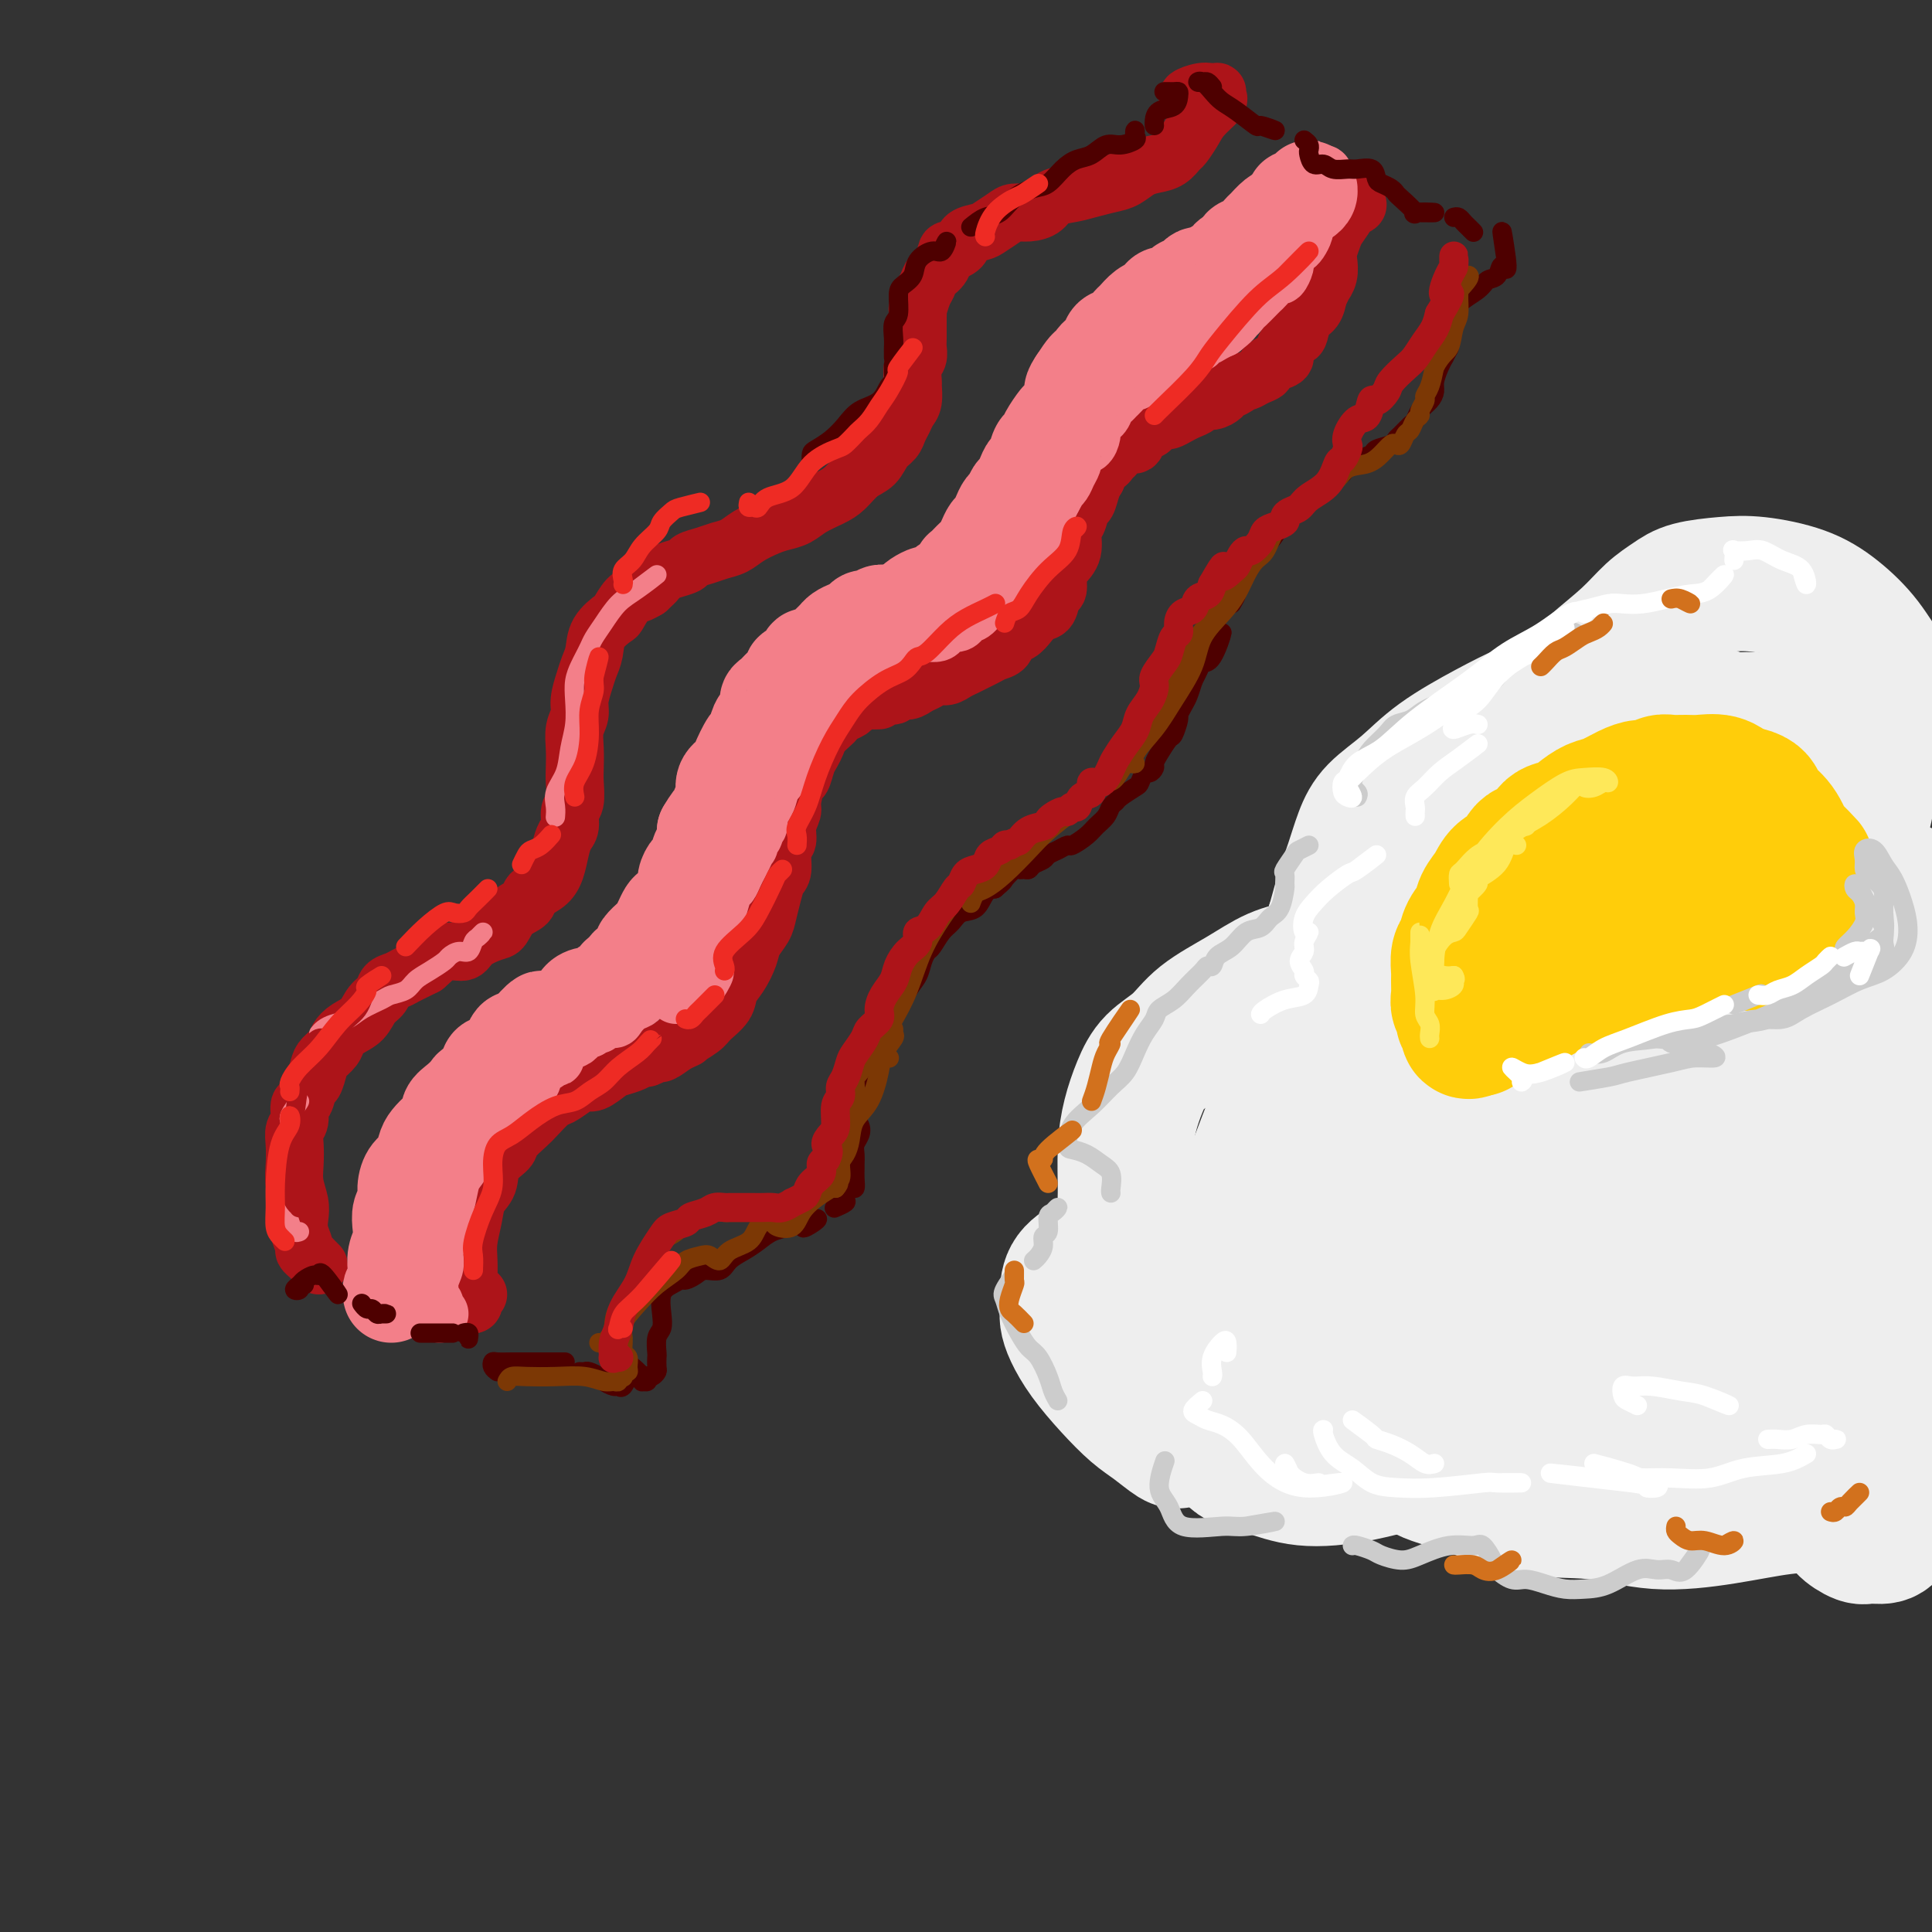 <svg viewBox='0 0 400 400' version='1.1' xmlns='http://www.w3.org/2000/svg' xmlns:xlink='http://www.w3.org/1999/xlink'><rect x="0" y="0" width="400" height="400" fill="#333333" stroke="none"/><g fill='none' stroke='rgb(173,20,25)' stroke-width='12' stroke-linecap='round' stroke-linejoin='round'><path d='M66,262c-0.342,-0.337 -0.684,-0.673 -1,-1c-0.316,-0.327 -0.607,-0.643 -1,-1c-0.393,-0.357 -0.889,-0.755 -1,-1c-0.111,-0.245 0.163,-0.337 0,-1c-0.163,-0.663 -0.762,-1.899 -1,-3c-0.238,-1.101 -0.116,-2.069 0,-3c0.116,-0.931 0.226,-1.825 0,-3c-0.226,-1.175 -0.789,-2.631 -1,-4c-0.211,-1.369 -0.072,-2.651 0,-4c0.072,-1.349 0.075,-2.765 0,-4c-0.075,-1.235 -0.227,-2.289 0,-3c0.227,-0.711 0.834,-1.078 1,-2c0.166,-0.922 -0.110,-2.400 0,-3c0.110,-0.600 0.606,-0.320 1,-1c0.394,-0.680 0.687,-2.318 1,-3c0.313,-0.682 0.647,-0.409 1,-1c0.353,-0.591 0.727,-2.045 1,-3c0.273,-0.955 0.447,-1.409 1,-2c0.553,-0.591 1.485,-1.317 2,-2c0.515,-0.683 0.614,-1.323 1,-2c0.386,-0.677 1.058,-1.389 2,-2c0.942,-0.611 2.153,-1.119 3,-2c0.847,-0.881 1.329,-2.134 2,-3c0.671,-0.866 1.531,-1.345 2,-2c0.469,-0.655 0.548,-1.485 1,-2c0.452,-0.515 1.276,-0.715 2,-1c0.724,-0.285 1.349,-0.654 2,-1c0.651,-0.346 1.329,-0.670 2,-1c0.671,-0.330 1.336,-0.665 2,-1'/><path d='M88,200c2.790,-2.397 1.766,-1.889 2,-2c0.234,-0.111 1.725,-0.840 3,-1c1.275,-0.160 2.332,0.249 3,0c0.668,-0.249 0.946,-1.155 2,-2c1.054,-0.845 2.882,-1.630 4,-2c1.118,-0.370 1.524,-0.325 2,-1c0.476,-0.675 1.020,-2.070 2,-3c0.980,-0.930 2.395,-1.396 3,-2c0.605,-0.604 0.399,-1.345 1,-2c0.601,-0.655 2.007,-1.224 3,-2c0.993,-0.776 1.571,-1.759 2,-3c0.429,-1.241 0.707,-2.739 1,-4c0.293,-1.261 0.600,-2.284 1,-3c0.400,-0.716 0.892,-1.124 1,-2c0.108,-0.876 -0.167,-2.218 0,-3c0.167,-0.782 0.776,-1.003 1,-2c0.224,-0.997 0.064,-2.770 0,-4c-0.064,-1.230 -0.032,-1.917 0,-3c0.032,-1.083 0.064,-2.562 0,-4c-0.064,-1.438 -0.225,-2.836 0,-4c0.225,-1.164 0.834,-2.096 1,-3c0.166,-0.904 -0.112,-1.781 0,-3c0.112,-1.219 0.615,-2.779 1,-4c0.385,-1.221 0.651,-2.104 1,-3c0.349,-0.896 0.779,-1.806 1,-3c0.221,-1.194 0.233,-2.673 1,-4c0.767,-1.327 2.288,-2.502 3,-3c0.712,-0.498 0.613,-0.319 1,-1c0.387,-0.681 1.258,-2.222 2,-3c0.742,-0.778 1.355,-0.794 2,-1c0.645,-0.206 1.323,-0.603 2,-1'/><path d='M134,122c1.959,-1.797 1.857,-1.791 2,-2c0.143,-0.209 0.531,-0.633 1,-1c0.469,-0.367 1.021,-0.676 2,-1c0.979,-0.324 2.387,-0.663 3,-1c0.613,-0.337 0.431,-0.670 1,-1c0.569,-0.330 1.888,-0.655 3,-1c1.112,-0.345 2.016,-0.708 3,-1c0.984,-0.292 2.049,-0.511 3,-1c0.951,-0.489 1.790,-1.247 3,-2c1.210,-0.753 2.792,-1.500 4,-2c1.208,-0.500 2.042,-0.752 3,-1c0.958,-0.248 2.041,-0.493 3,-1c0.959,-0.507 1.794,-1.275 3,-2c1.206,-0.725 2.784,-1.405 4,-2c1.216,-0.595 2.070,-1.104 3,-2c0.930,-0.896 1.937,-2.179 3,-3c1.063,-0.821 2.183,-1.178 3,-2c0.817,-0.822 1.332,-2.107 2,-3c0.668,-0.893 1.489,-1.393 2,-2c0.511,-0.607 0.711,-1.323 1,-2c0.289,-0.677 0.666,-1.317 1,-2c0.334,-0.683 0.624,-1.408 1,-2c0.376,-0.592 0.836,-1.050 1,-2c0.164,-0.950 0.030,-2.390 0,-3c-0.030,-0.610 0.045,-0.389 0,-1c-0.045,-0.611 -0.208,-2.055 0,-3c0.208,-0.945 0.788,-1.391 1,-2c0.212,-0.609 0.057,-1.380 0,-2c-0.057,-0.620 -0.015,-1.090 0,-2c0.015,-0.910 0.004,-2.260 0,-3c-0.004,-0.740 -0.002,-0.870 0,-1'/><path d='M190,66c0.108,-2.926 -0.122,-1.741 0,-2c0.122,-0.259 0.596,-1.962 1,-3c0.404,-1.038 0.737,-1.412 1,-2c0.263,-0.588 0.456,-1.389 1,-2c0.544,-0.611 1.439,-1.032 2,-2c0.561,-0.968 0.787,-2.483 1,-3c0.213,-0.517 0.412,-0.035 1,0c0.588,0.035 1.565,-0.375 2,-1c0.435,-0.625 0.328,-1.464 1,-2c0.672,-0.536 2.122,-0.770 3,-1c0.878,-0.230 1.184,-0.456 2,-1c0.816,-0.544 2.142,-1.406 3,-2c0.858,-0.594 1.247,-0.918 2,-1c0.753,-0.082 1.870,0.080 3,0c1.130,-0.080 2.273,-0.403 3,-1c0.727,-0.597 1.037,-1.468 2,-2c0.963,-0.532 2.579,-0.723 4,-1c1.421,-0.277 2.649,-0.638 4,-1c1.351,-0.362 2.827,-0.726 4,-1c1.173,-0.274 2.044,-0.459 3,-1c0.956,-0.541 1.995,-1.439 3,-2c1.005,-0.561 1.974,-0.786 3,-1c1.026,-0.214 2.108,-0.416 3,-1c0.892,-0.584 1.595,-1.551 2,-2c0.405,-0.449 0.511,-0.382 1,-1c0.489,-0.618 1.361,-1.921 2,-3c0.639,-1.079 1.044,-1.933 2,-3c0.956,-1.067 2.462,-2.348 3,-3c0.538,-0.652 0.106,-0.676 0,-1c-0.106,-0.324 0.112,-0.950 0,-1c-0.112,-0.050 -0.556,0.475 -1,1'/><path d='M251,20c0.067,-2.022 -4.267,-0.578 -5,0c-0.733,0.578 2.133,0.289 5,0'/><path d='M99,268c-0.453,0.317 -0.906,0.633 -1,1c-0.094,0.367 0.171,0.784 0,1c-0.171,0.216 -0.778,0.232 -1,0c-0.222,-0.232 -0.060,-0.710 0,-1c0.060,-0.290 0.019,-0.391 0,-1c-0.019,-0.609 -0.017,-1.728 0,-3c0.017,-1.272 0.050,-2.699 0,-4c-0.050,-1.301 -0.184,-2.476 0,-4c0.184,-1.524 0.687,-3.395 1,-5c0.313,-1.605 0.435,-2.943 1,-4c0.565,-1.057 1.573,-1.834 2,-3c0.427,-1.166 0.273,-2.720 1,-4c0.727,-1.280 2.334,-2.287 3,-3c0.666,-0.713 0.390,-1.132 1,-2c0.610,-0.868 2.107,-2.187 3,-3c0.893,-0.813 1.184,-1.122 2,-2c0.816,-0.878 2.157,-2.324 3,-3c0.843,-0.676 1.188,-0.580 2,-1c0.812,-0.420 2.089,-1.355 3,-2c0.911,-0.645 1.455,-0.998 2,-1c0.545,-0.002 1.092,0.349 2,0c0.908,-0.349 2.179,-1.399 3,-2c0.821,-0.601 1.194,-0.754 2,-1c0.806,-0.246 2.046,-0.586 3,-1c0.954,-0.414 1.623,-0.901 2,-1c0.377,-0.099 0.462,0.190 1,0c0.538,-0.190 1.530,-0.859 2,-1c0.470,-0.141 0.420,0.245 1,0c0.580,-0.245 1.790,-1.123 3,-2'/><path d='M140,216c4.313,-1.984 2.097,-0.943 2,-1c-0.097,-0.057 1.927,-1.210 3,-2c1.073,-0.790 1.195,-1.215 2,-2c0.805,-0.785 2.295,-1.928 3,-3c0.705,-1.072 0.627,-2.072 1,-3c0.373,-0.928 1.199,-1.784 2,-3c0.801,-1.216 1.577,-2.793 2,-4c0.423,-1.207 0.494,-2.043 1,-3c0.506,-0.957 1.446,-2.036 2,-3c0.554,-0.964 0.722,-1.813 1,-3c0.278,-1.187 0.667,-2.712 1,-4c0.333,-1.288 0.610,-2.340 1,-3c0.390,-0.660 0.893,-0.930 1,-2c0.107,-1.070 -0.182,-2.942 0,-4c0.182,-1.058 0.836,-1.304 1,-2c0.164,-0.696 -0.163,-1.844 0,-3c0.163,-1.156 0.817,-2.319 1,-3c0.183,-0.681 -0.106,-0.878 0,-2c0.106,-1.122 0.606,-3.168 1,-4c0.394,-0.832 0.682,-0.449 1,-1c0.318,-0.551 0.666,-2.035 1,-3c0.334,-0.965 0.653,-1.410 1,-2c0.347,-0.590 0.722,-1.324 1,-2c0.278,-0.676 0.460,-1.294 1,-2c0.540,-0.706 1.439,-1.498 2,-2c0.561,-0.502 0.783,-0.713 1,-1c0.217,-0.287 0.428,-0.652 1,-1c0.572,-0.348 1.504,-0.681 2,-1c0.496,-0.319 0.557,-0.624 1,-1c0.443,-0.376 1.270,-0.822 2,-1c0.730,-0.178 1.365,-0.089 2,0'/><path d='M181,145c2.052,-1.327 1.183,-0.145 1,0c-0.183,0.145 0.321,-0.749 1,-1c0.679,-0.251 1.533,0.140 2,0c0.467,-0.140 0.548,-0.812 1,-1c0.452,-0.188 1.276,0.108 2,0c0.724,-0.108 1.349,-0.620 2,-1c0.651,-0.380 1.329,-0.626 2,-1c0.671,-0.374 1.334,-0.874 2,-1c0.666,-0.126 1.333,0.121 2,0c0.667,-0.121 1.333,-0.610 2,-1c0.667,-0.390 1.334,-0.681 2,-1c0.666,-0.319 1.329,-0.667 2,-1c0.671,-0.333 1.348,-0.652 2,-1c0.652,-0.348 1.277,-0.726 2,-1c0.723,-0.274 1.544,-0.445 2,-1c0.456,-0.555 0.546,-1.494 1,-2c0.454,-0.506 1.273,-0.577 2,-1c0.727,-0.423 1.361,-1.197 2,-2c0.639,-0.803 1.281,-1.637 2,-2c0.719,-0.363 1.515,-0.257 2,-1c0.485,-0.743 0.660,-2.336 1,-3c0.340,-0.664 0.847,-0.398 1,-1c0.153,-0.602 -0.047,-2.071 0,-3c0.047,-0.929 0.341,-1.318 1,-2c0.659,-0.682 1.682,-1.658 2,-3c0.318,-1.342 -0.070,-3.049 0,-4c0.070,-0.951 0.596,-1.147 1,-2c0.404,-0.853 0.686,-2.363 1,-3c0.314,-0.637 0.662,-0.402 1,-1c0.338,-0.598 0.668,-2.028 1,-3c0.332,-0.972 0.666,-1.486 1,-2'/><path d='M227,99c1.794,-4.339 1.780,-3.185 2,-3c0.220,0.185 0.674,-0.598 1,-1c0.326,-0.402 0.525,-0.422 1,-1c0.475,-0.578 1.225,-1.713 2,-2c0.775,-0.287 1.574,0.273 2,0c0.426,-0.273 0.481,-1.379 1,-2c0.519,-0.621 1.504,-0.758 2,-1c0.496,-0.242 0.503,-0.590 1,-1c0.497,-0.410 1.485,-0.883 2,-1c0.515,-0.117 0.557,0.122 1,0c0.443,-0.122 1.287,-0.606 2,-1c0.713,-0.394 1.294,-0.697 2,-1c0.706,-0.303 1.536,-0.606 2,-1c0.464,-0.394 0.562,-0.879 1,-1c0.438,-0.121 1.217,0.121 2,0c0.783,-0.121 1.571,-0.606 2,-1c0.429,-0.394 0.499,-0.697 1,-1c0.501,-0.303 1.435,-0.606 2,-1c0.565,-0.394 0.763,-0.879 1,-1c0.237,-0.121 0.514,0.122 1,0c0.486,-0.122 1.182,-0.609 2,-1c0.818,-0.391 1.758,-0.685 2,-1c0.242,-0.315 -0.216,-0.652 0,-1c0.216,-0.348 1.105,-0.707 2,-1c0.895,-0.293 1.797,-0.519 2,-1c0.203,-0.481 -0.293,-1.216 0,-2c0.293,-0.784 1.374,-1.616 2,-2c0.626,-0.384 0.797,-0.319 1,-1c0.203,-0.681 0.439,-2.106 1,-3c0.561,-0.894 1.446,-1.255 2,-2c0.554,-0.745 0.777,-1.872 1,-3'/><path d='M273,61c1.250,-2.386 0.874,-1.851 1,-2c0.126,-0.149 0.753,-0.983 1,-2c0.247,-1.017 0.112,-2.216 0,-3c-0.112,-0.784 -0.202,-1.151 0,-2c0.202,-0.849 0.695,-2.179 1,-3c0.305,-0.821 0.423,-1.135 1,-2c0.577,-0.865 1.614,-2.283 2,-3c0.386,-0.717 0.120,-0.733 0,-1c-0.120,-0.267 -0.096,-0.784 0,-1c0.096,-0.216 0.263,-0.130 1,0c0.737,0.130 2.045,0.304 0,1c-2.045,0.696 -7.441,1.913 -8,2c-0.559,0.087 3.721,-0.957 8,-2'/></g>
<g fill='none' stroke='rgb(243,127,137)' stroke-width='12' stroke-linecap='round' stroke-linejoin='round'><path d='M91,272c-0.454,-0.337 -0.907,-0.673 -1,-1c-0.093,-0.327 0.175,-0.643 0,-1c-0.175,-0.357 -0.794,-0.755 -1,-1c-0.206,-0.245 0.001,-0.337 0,-1c-0.001,-0.663 -0.211,-1.897 0,-3c0.211,-1.103 0.844,-2.075 1,-3c0.156,-0.925 -0.165,-1.801 0,-3c0.165,-1.199 0.817,-2.719 1,-4c0.183,-1.281 -0.102,-2.324 0,-3c0.102,-0.676 0.590,-0.987 1,-2c0.410,-1.013 0.740,-2.729 1,-4c0.260,-1.271 0.450,-2.099 1,-3c0.550,-0.901 1.461,-1.876 2,-3c0.539,-1.124 0.707,-2.398 1,-3c0.293,-0.602 0.711,-0.533 1,-1c0.289,-0.467 0.448,-1.471 1,-2c0.552,-0.529 1.499,-0.584 2,-1c0.501,-0.416 0.558,-1.195 1,-2c0.442,-0.805 1.269,-1.638 2,-2c0.731,-0.362 1.366,-0.254 2,-1c0.634,-0.746 1.269,-2.347 2,-3c0.731,-0.653 1.559,-0.356 2,-1c0.441,-0.644 0.495,-2.227 1,-3c0.505,-0.773 1.462,-0.736 2,-1c0.538,-0.264 0.659,-0.830 1,-1c0.341,-0.170 0.903,0.057 1,0c0.097,-0.057 -0.269,-0.396 0,-1c0.269,-0.604 1.175,-1.471 2,-2c0.825,-0.529 1.568,-0.719 2,-1c0.432,-0.281 0.552,-0.652 1,-1c0.448,-0.348 1.224,-0.674 2,-1'/><path d='M122,213c4.290,-3.876 2.514,-1.567 2,-1c-0.514,0.567 0.233,-0.607 1,-1c0.767,-0.393 1.553,-0.003 2,0c0.447,0.003 0.554,-0.381 1,-1c0.446,-0.619 1.232,-1.474 2,-2c0.768,-0.526 1.519,-0.722 2,-1c0.481,-0.278 0.692,-0.637 1,-1c0.308,-0.363 0.711,-0.731 1,-1c0.289,-0.269 0.462,-0.439 1,-1c0.538,-0.561 1.441,-1.514 2,-2c0.559,-0.486 0.776,-0.507 1,-1c0.224,-0.493 0.456,-1.459 1,-2c0.544,-0.541 1.401,-0.656 2,-1c0.599,-0.344 0.939,-0.918 1,-1c0.061,-0.082 -0.157,0.326 0,0c0.157,-0.326 0.690,-1.386 1,-2c0.310,-0.614 0.398,-0.782 1,-1c0.602,-0.218 1.720,-0.486 2,-1c0.280,-0.514 -0.276,-1.275 0,-2c0.276,-0.725 1.383,-1.416 2,-2c0.617,-0.584 0.743,-1.063 1,-2c0.257,-0.937 0.646,-2.333 1,-3c0.354,-0.667 0.673,-0.603 1,-1c0.327,-0.397 0.662,-1.253 1,-2c0.338,-0.747 0.678,-1.385 1,-2c0.322,-0.615 0.626,-1.208 1,-2c0.374,-0.792 0.818,-1.784 1,-2c0.182,-0.216 0.100,0.344 0,0c-0.100,-0.344 -0.219,-1.593 0,-2c0.219,-0.407 0.777,0.026 1,0c0.223,-0.026 0.112,-0.513 0,-1'/><path d='M156,172c2.102,-4.119 0.356,-1.917 0,-1c-0.356,0.917 0.678,0.550 1,0c0.322,-0.550 -0.068,-1.283 0,-2c0.068,-0.717 0.595,-1.418 1,-2c0.405,-0.582 0.687,-1.044 1,-2c0.313,-0.956 0.657,-2.405 1,-3c0.343,-0.595 0.684,-0.335 1,-1c0.316,-0.665 0.606,-2.253 1,-3c0.394,-0.747 0.893,-0.652 1,-1c0.107,-0.348 -0.179,-1.140 0,-2c0.179,-0.860 0.821,-1.789 1,-2c0.179,-0.211 -0.107,0.295 0,0c0.107,-0.295 0.606,-1.392 1,-2c0.394,-0.608 0.683,-0.726 1,-1c0.317,-0.274 0.662,-0.704 1,-1c0.338,-0.296 0.668,-0.460 1,-1c0.332,-0.540 0.667,-1.458 1,-2c0.333,-0.542 0.666,-0.709 1,-1c0.334,-0.291 0.671,-0.707 1,-1c0.329,-0.293 0.651,-0.463 1,-1c0.349,-0.537 0.726,-1.440 1,-2c0.274,-0.560 0.444,-0.776 1,-1c0.556,-0.224 1.497,-0.455 2,-1c0.503,-0.545 0.569,-1.404 1,-2c0.431,-0.596 1.229,-0.931 2,-1c0.771,-0.069 1.516,0.126 2,0c0.484,-0.126 0.707,-0.572 1,-1c0.293,-0.428 0.655,-0.836 1,-1c0.345,-0.164 0.672,-0.082 1,0'/><path d='M184,134c3.344,-2.791 2.205,-1.270 2,-1c-0.205,0.270 0.523,-0.712 1,-1c0.477,-0.288 0.704,0.119 1,0c0.296,-0.119 0.660,-0.763 1,-1c0.340,-0.237 0.655,-0.066 1,0c0.345,0.066 0.722,0.028 1,0c0.278,-0.028 0.459,-0.045 1,0c0.541,0.045 1.441,0.153 2,0c0.559,-0.153 0.775,-0.567 1,-1c0.225,-0.433 0.458,-0.885 1,-1c0.542,-0.115 1.391,0.106 2,0c0.609,-0.106 0.976,-0.539 1,-1c0.024,-0.461 -0.297,-0.951 0,-1c0.297,-0.049 1.211,0.342 2,0c0.789,-0.342 1.454,-1.418 2,-2c0.546,-0.582 0.972,-0.670 1,-1c0.028,-0.330 -0.343,-0.900 0,-1c0.343,-0.100 1.401,0.271 2,0c0.599,-0.271 0.738,-1.185 1,-2c0.262,-0.815 0.648,-1.532 1,-2c0.352,-0.468 0.672,-0.687 1,-1c0.328,-0.313 0.665,-0.722 1,-1c0.335,-0.278 0.667,-0.427 1,-1c0.333,-0.573 0.666,-1.571 1,-2c0.334,-0.429 0.668,-0.291 1,-1c0.332,-0.709 0.663,-2.265 1,-3c0.337,-0.735 0.682,-0.647 1,-1c0.318,-0.353 0.611,-1.146 1,-2c0.389,-0.854 0.874,-1.768 1,-2c0.126,-0.232 -0.107,0.220 0,0c0.107,-0.220 0.553,-1.110 1,-2'/><path d='M218,103c2.034,-3.511 1.119,-2.288 1,-2c-0.119,0.288 0.559,-0.361 1,-1c0.441,-0.639 0.647,-1.270 1,-2c0.353,-0.730 0.855,-1.560 1,-2c0.145,-0.440 -0.066,-0.489 0,-1c0.066,-0.511 0.408,-1.485 1,-2c0.592,-0.515 1.433,-0.571 2,-1c0.567,-0.429 0.859,-1.232 1,-2c0.141,-0.768 0.132,-1.501 0,-2c-0.132,-0.499 -0.386,-0.764 0,-1c0.386,-0.236 1.412,-0.443 2,-1c0.588,-0.557 0.739,-1.463 1,-2c0.261,-0.537 0.633,-0.703 1,-1c0.367,-0.297 0.728,-0.723 1,-1c0.272,-0.277 0.454,-0.403 1,-1c0.546,-0.597 1.455,-1.665 2,-2c0.545,-0.335 0.725,0.064 1,0c0.275,-0.064 0.646,-0.590 1,-1c0.354,-0.410 0.690,-0.702 1,-1c0.310,-0.298 0.593,-0.601 1,-1c0.407,-0.399 0.938,-0.893 1,-1c0.062,-0.107 -0.346,0.174 0,0c0.346,-0.174 1.445,-0.802 2,-1c0.555,-0.198 0.565,0.034 1,0c0.435,-0.034 1.296,-0.334 2,-1c0.704,-0.666 1.252,-1.698 2,-2c0.748,-0.302 1.695,0.126 2,0c0.305,-0.126 -0.032,-0.807 0,-1c0.032,-0.193 0.432,0.102 1,0c0.568,-0.102 1.305,-0.601 2,-1c0.695,-0.399 1.347,-0.700 2,-1'/><path d='M253,68c4.373,-3.423 1.805,-2.479 1,-2c-0.805,0.479 0.152,0.493 1,0c0.848,-0.493 1.588,-1.493 2,-2c0.412,-0.507 0.495,-0.522 1,-1c0.505,-0.478 1.430,-1.418 2,-2c0.570,-0.582 0.784,-0.804 1,-1c0.216,-0.196 0.435,-0.366 1,-1c0.565,-0.634 1.475,-1.732 2,-2c0.525,-0.268 0.666,0.293 1,0c0.334,-0.293 0.863,-1.439 1,-2c0.137,-0.561 -0.117,-0.536 0,-1c0.117,-0.464 0.605,-1.419 1,-2c0.395,-0.581 0.697,-0.790 1,-1c0.303,-0.210 0.607,-0.422 1,-1c0.393,-0.578 0.875,-1.523 1,-2c0.125,-0.477 -0.106,-0.484 0,-1c0.106,-0.516 0.549,-1.539 1,-2c0.451,-0.461 0.909,-0.361 1,-1c0.091,-0.639 -0.185,-2.018 0,-3c0.185,-0.982 0.833,-1.568 1,-2c0.167,-0.432 -0.146,-0.709 0,-1c0.146,-0.291 0.752,-0.594 1,-1c0.248,-0.406 0.139,-0.913 0,-1c-0.139,-0.087 -0.307,0.246 -1,1c-0.693,0.754 -1.912,1.930 -2,2c-0.088,0.070 0.956,-0.965 2,-2'/><path d='M140,206c0.298,-0.461 0.597,-0.921 1,-1c0.403,-0.079 0.912,0.225 1,0c0.088,-0.225 -0.244,-0.978 0,-1c0.244,-0.022 1.066,0.686 2,0c0.934,-0.686 1.981,-2.768 2,-3c0.019,-0.232 -0.991,1.384 -2,3'/></g>
<g fill='none' stroke='rgb(243,127,137)' stroke-width='20' stroke-linecap='round' stroke-linejoin='round'><path d='M81,268c-0.114,-0.472 -0.228,-0.944 0,-1c0.228,-0.056 0.797,0.306 1,0c0.203,-0.306 0.041,-1.278 0,-2c-0.041,-0.722 0.041,-1.195 0,-2c-0.041,-0.805 -0.203,-1.944 0,-3c0.203,-1.056 0.772,-2.029 1,-3c0.228,-0.971 0.116,-1.941 0,-3c-0.116,-1.059 -0.235,-2.208 0,-3c0.235,-0.792 0.822,-1.227 1,-2c0.178,-0.773 -0.055,-1.884 0,-3c0.055,-1.116 0.398,-2.238 1,-3c0.602,-0.762 1.461,-1.163 2,-2c0.539,-0.837 0.756,-2.111 1,-3c0.244,-0.889 0.516,-1.393 1,-2c0.484,-0.607 1.180,-1.318 2,-2c0.820,-0.682 1.763,-1.335 2,-2c0.237,-0.665 -0.231,-1.342 0,-2c0.231,-0.658 1.161,-1.297 2,-2c0.839,-0.703 1.586,-1.470 2,-2c0.414,-0.530 0.496,-0.825 1,-1c0.504,-0.175 1.430,-0.231 2,-1c0.570,-0.769 0.783,-2.251 1,-3c0.217,-0.749 0.438,-0.765 1,-1c0.562,-0.235 1.464,-0.689 2,-1c0.536,-0.311 0.707,-0.478 1,-1c0.293,-0.522 0.707,-1.398 1,-2c0.293,-0.602 0.463,-0.931 1,-1c0.537,-0.069 1.439,0.123 2,0c0.561,-0.123 0.780,-0.562 1,-1'/><path d='M110,214c4.007,-4.880 1.524,-2.579 1,-2c-0.524,0.579 0.910,-0.565 2,-1c1.090,-0.435 1.835,-0.162 2,0c0.165,0.162 -0.251,0.211 0,0c0.251,-0.211 1.170,-0.683 2,-1c0.830,-0.317 1.571,-0.480 2,-1c0.429,-0.520 0.548,-1.396 1,-2c0.452,-0.604 1.239,-0.935 2,-1c0.761,-0.065 1.495,0.136 2,0c0.505,-0.136 0.779,-0.609 1,-1c0.221,-0.391 0.387,-0.700 1,-1c0.613,-0.300 1.673,-0.590 2,-1c0.327,-0.410 -0.080,-0.940 0,-1c0.080,-0.060 0.647,0.350 1,0c0.353,-0.350 0.494,-1.460 1,-2c0.506,-0.540 1.378,-0.511 2,-1c0.622,-0.489 0.993,-1.496 1,-2c0.007,-0.504 -0.349,-0.506 0,-1c0.349,-0.494 1.402,-1.479 2,-2c0.598,-0.521 0.741,-0.576 1,-1c0.259,-0.424 0.634,-1.216 1,-2c0.366,-0.784 0.724,-1.561 1,-2c0.276,-0.439 0.469,-0.542 1,-1c0.531,-0.458 1.399,-1.272 2,-2c0.601,-0.728 0.934,-1.369 1,-2c0.066,-0.631 -0.136,-1.253 0,-2c0.136,-0.747 0.611,-1.620 1,-2c0.389,-0.380 0.692,-0.267 1,-1c0.308,-0.733 0.621,-2.313 1,-3c0.379,-0.687 0.822,-0.482 1,-1c0.178,-0.518 0.089,-1.759 0,-3'/><path d='M146,172c2.422,-4.160 1.976,-2.060 2,-2c0.024,0.060 0.516,-1.921 1,-3c0.484,-1.079 0.960,-1.257 1,-2c0.040,-0.743 -0.354,-2.053 0,-3c0.354,-0.947 1.457,-1.532 2,-2c0.543,-0.468 0.526,-0.817 1,-2c0.474,-1.183 1.437,-3.198 2,-4c0.563,-0.802 0.725,-0.390 1,-1c0.275,-0.610 0.665,-2.243 1,-3c0.335,-0.757 0.617,-0.639 1,-1c0.383,-0.361 0.867,-1.199 1,-2c0.133,-0.801 -0.085,-1.563 0,-2c0.085,-0.437 0.474,-0.550 1,-1c0.526,-0.450 1.188,-1.239 2,-2c0.812,-0.761 1.775,-1.496 2,-2c0.225,-0.504 -0.288,-0.778 0,-1c0.288,-0.222 1.376,-0.392 2,-1c0.624,-0.608 0.783,-1.654 1,-2c0.217,-0.346 0.491,0.010 1,0c0.509,-0.010 1.252,-0.384 2,-1c0.748,-0.616 1.500,-1.474 2,-2c0.500,-0.526 0.749,-0.719 1,-1c0.251,-0.281 0.505,-0.649 1,-1c0.495,-0.351 1.231,-0.686 2,-1c0.769,-0.314 1.571,-0.606 2,-1c0.429,-0.394 0.486,-0.889 1,-1c0.514,-0.111 1.486,0.164 2,0c0.514,-0.164 0.571,-0.766 1,-1c0.429,-0.234 1.231,-0.102 2,0c0.769,0.102 1.505,0.172 2,0c0.495,-0.172 0.747,-0.586 1,-1'/><path d='M187,126c2.434,-0.956 2.018,-0.848 2,-1c-0.018,-0.152 0.361,-0.566 1,-1c0.639,-0.434 1.537,-0.889 2,-1c0.463,-0.111 0.492,0.120 1,0c0.508,-0.120 1.495,-0.592 2,-1c0.505,-0.408 0.530,-0.752 1,-1c0.470,-0.248 1.387,-0.399 2,-1c0.613,-0.601 0.924,-1.652 1,-2c0.076,-0.348 -0.082,0.006 0,0c0.082,-0.006 0.403,-0.373 1,-1c0.597,-0.627 1.469,-1.515 2,-2c0.531,-0.485 0.720,-0.566 1,-1c0.280,-0.434 0.652,-1.219 1,-2c0.348,-0.781 0.670,-1.556 1,-2c0.330,-0.444 0.666,-0.557 1,-1c0.334,-0.443 0.667,-1.217 1,-2c0.333,-0.783 0.667,-1.574 1,-2c0.333,-0.426 0.667,-0.486 1,-1c0.333,-0.514 0.667,-1.484 1,-2c0.333,-0.516 0.667,-0.580 1,-1c0.333,-0.420 0.667,-1.197 1,-2c0.333,-0.803 0.665,-1.631 1,-2c0.335,-0.369 0.671,-0.278 1,-1c0.329,-0.722 0.650,-2.258 1,-3c0.350,-0.742 0.728,-0.692 1,-1c0.272,-0.308 0.436,-0.974 1,-2c0.564,-1.026 1.527,-2.410 2,-3c0.473,-0.590 0.457,-0.385 1,-1c0.543,-0.615 1.646,-2.050 2,-3c0.354,-0.950 -0.042,-1.414 0,-2c0.042,-0.586 0.521,-1.293 1,-2'/><path d='M223,79c3.649,-5.700 2.272,-1.951 2,-1c-0.272,0.951 0.560,-0.896 1,-2c0.440,-1.104 0.489,-1.466 1,-2c0.511,-0.534 1.484,-1.241 2,-2c0.516,-0.759 0.575,-1.569 1,-2c0.425,-0.431 1.217,-0.483 2,-1c0.783,-0.517 1.558,-1.500 2,-2c0.442,-0.500 0.551,-0.516 1,-1c0.449,-0.484 1.237,-1.435 2,-2c0.763,-0.565 1.500,-0.742 2,-1c0.500,-0.258 0.764,-0.595 1,-1c0.236,-0.405 0.444,-0.878 1,-1c0.556,-0.122 1.458,0.108 2,0c0.542,-0.108 0.723,-0.555 1,-1c0.277,-0.445 0.652,-0.890 1,-1c0.348,-0.110 0.671,0.115 1,0c0.329,-0.115 0.665,-0.570 1,-1c0.335,-0.430 0.671,-0.836 1,-1c0.329,-0.164 0.652,-0.085 1,0c0.348,0.085 0.722,0.178 1,0c0.278,-0.178 0.461,-0.625 1,-1c0.539,-0.375 1.435,-0.678 2,-1c0.565,-0.322 0.798,-0.663 1,-1c0.202,-0.337 0.373,-0.672 1,-1c0.627,-0.328 1.711,-0.650 2,-1c0.289,-0.350 -0.218,-0.727 0,-1c0.218,-0.273 1.161,-0.440 2,-1c0.839,-0.560 1.576,-1.511 2,-2c0.424,-0.489 0.537,-0.516 1,-1c0.463,-0.484 1.275,-1.424 2,-2c0.725,-0.576 1.362,-0.788 2,-1'/><path d='M266,44c4.649,-3.276 1.770,-1.466 1,-1c-0.770,0.466 0.568,-0.414 1,-1c0.432,-0.586 -0.042,-0.880 0,-1c0.042,-0.120 0.600,-0.068 1,0c0.400,0.068 0.643,0.152 1,0c0.357,-0.152 0.827,-0.541 1,-1c0.173,-0.459 0.049,-0.988 0,-1c-0.049,-0.012 -0.025,0.494 0,1'/></g>
<g fill='none' stroke='rgb(78,0,0)' stroke-width='4' stroke-linecap='round' stroke-linejoin='round'><path d='M63,266c-0.460,-0.107 -0.920,-0.213 -1,0c-0.080,0.213 0.220,0.747 0,1c-0.220,0.253 -0.959,0.227 -1,0c-0.041,-0.227 0.616,-0.654 1,-1c0.384,-0.346 0.494,-0.611 1,-1c0.506,-0.389 1.406,-0.903 2,-1c0.594,-0.097 0.881,0.221 1,0c0.119,-0.221 0.071,-0.983 1,0c0.929,0.983 2.837,3.709 3,4c0.163,0.291 -1.418,-1.855 -3,-4'/><path d='M75,270c-0.090,-0.121 -0.179,-0.243 0,0c0.179,0.243 0.627,0.850 1,1c0.373,0.150 0.672,-0.156 1,0c0.328,0.156 0.686,0.774 1,1c0.314,0.226 0.585,0.061 1,0c0.415,-0.061 0.976,-0.017 1,0c0.024,0.017 -0.488,0.009 -1,0'/><path d='M87,276c0.356,0.000 0.713,0.000 1,0c0.287,0.000 0.505,0.000 1,0c0.495,0.000 1.267,0.000 2,0c0.733,0.000 1.428,0.000 2,0c0.572,0.000 1.021,0.000 1,0c-0.021,0.000 -0.510,0.000 -1,0'/><path d='M96,276c0.423,-0.104 0.845,-0.207 1,0c0.155,0.207 0.041,0.726 0,1c-0.041,0.274 -0.011,0.305 0,0c0.011,-0.305 0.003,-0.944 0,-1c-0.003,-0.056 -0.002,0.472 0,1'/><path d='M103,284c-0.412,-0.309 -0.824,-0.619 -1,-1c-0.176,-0.381 -0.118,-0.834 0,-1c0.118,-0.166 0.294,-0.044 1,0c0.706,0.044 1.940,0.012 3,0c1.060,-0.012 1.944,-0.003 3,0c1.056,0.003 2.284,0.001 4,0c1.716,-0.001 3.919,-0.000 4,0c0.081,0.000 -1.959,0.000 -4,0'/><path d='M120,284c0.366,0.024 0.732,0.049 1,0c0.268,-0.049 0.439,-0.171 1,0c0.561,0.171 1.512,0.637 2,1c0.488,0.363 0.513,0.624 1,1c0.487,0.376 1.434,0.866 2,1c0.566,0.134 0.750,-0.088 1,0c0.250,0.088 0.567,0.485 1,0c0.433,-0.485 0.981,-1.853 1,-2c0.019,-0.147 -0.490,0.926 -1,2'/><path d='M132,285c0.415,-0.115 0.829,-0.231 1,0c0.171,0.231 0.098,0.808 0,1c-0.098,0.192 -0.220,-0.000 0,0c0.220,0.000 0.781,0.193 1,0c0.219,-0.193 0.097,-0.771 0,-1c-0.097,-0.229 -0.170,-0.107 0,0c0.170,0.107 0.582,0.199 1,0c0.418,-0.199 0.843,-0.690 1,-1c0.157,-0.310 0.046,-0.439 0,-1c-0.046,-0.561 -0.026,-1.556 0,-2c0.026,-0.444 0.058,-0.339 0,-1c-0.058,-0.661 -0.206,-2.089 0,-3c0.206,-0.911 0.766,-1.306 1,-2c0.234,-0.694 0.142,-1.688 0,-3c-0.142,-1.312 -0.333,-2.943 0,-4c0.333,-1.057 1.190,-1.541 2,-2c0.810,-0.459 1.572,-0.892 2,-1c0.428,-0.108 0.523,0.109 1,0c0.477,-0.109 1.338,-0.543 2,-1c0.662,-0.457 1.125,-0.937 2,-1c0.875,-0.063 2.162,0.292 3,0c0.838,-0.292 1.226,-1.230 2,-2c0.774,-0.770 1.932,-1.373 3,-2c1.068,-0.627 2.044,-1.278 3,-2c0.956,-0.722 1.892,-1.514 3,-2c1.108,-0.486 2.390,-0.666 3,-1c0.610,-0.334 0.549,-0.821 1,-1c0.451,-0.179 1.415,-0.051 2,0c0.585,0.051 0.793,0.026 1,0'/><path d='M167,253c4.356,-1.756 1.244,0.356 0,1c-1.244,0.644 -0.622,-0.178 0,-1'/><path d='M173,250c-0.232,0.100 -0.465,0.200 0,0c0.465,-0.200 1.627,-0.700 2,-1c0.373,-0.300 -0.044,-0.399 0,-1c0.044,-0.601 0.548,-1.704 1,-2c0.452,-0.296 0.854,0.216 1,0c0.146,-0.216 0.038,-1.160 0,-2c-0.038,-0.840 -0.007,-1.576 0,-2c0.007,-0.424 -0.011,-0.536 0,-1c0.011,-0.464 0.052,-1.279 0,-2c-0.052,-0.721 -0.196,-1.349 0,-2c0.196,-0.651 0.732,-1.325 1,-2c0.268,-0.675 0.266,-1.353 0,-2c-0.266,-0.647 -0.798,-1.265 -1,-2c-0.202,-0.735 -0.075,-1.588 0,-2c0.075,-0.412 0.099,-0.382 0,-1c-0.099,-0.618 -0.322,-1.884 0,-3c0.322,-1.116 1.188,-2.083 2,-3c0.812,-0.917 1.568,-1.786 2,-3c0.432,-1.214 0.539,-2.775 1,-4c0.461,-1.225 1.275,-2.113 2,-3c0.725,-0.887 1.360,-1.772 2,-3c0.640,-1.228 1.284,-2.799 2,-4c0.716,-1.201 1.504,-2.030 2,-3c0.496,-0.970 0.699,-2.080 1,-3c0.301,-0.920 0.698,-1.651 1,-2c0.302,-0.349 0.507,-0.315 1,-1c0.493,-0.685 1.273,-2.089 2,-3c0.727,-0.911 1.402,-1.330 2,-2c0.598,-0.670 1.119,-1.592 2,-2c0.881,-0.408 2.122,-0.302 3,-1c0.878,-0.698 1.394,-2.199 2,-3c0.606,-0.801 1.303,-0.900 2,-1'/><path d='M206,184c2.046,-1.724 1.662,-1.533 2,-2c0.338,-0.467 1.399,-1.592 2,-2c0.601,-0.408 0.742,-0.098 1,0c0.258,0.098 0.632,-0.015 1,0c0.368,0.015 0.731,0.159 1,0c0.269,-0.159 0.443,-0.621 1,-1c0.557,-0.379 1.495,-0.674 2,-1c0.505,-0.326 0.576,-0.682 1,-1c0.424,-0.318 1.201,-0.599 2,-1c0.799,-0.401 1.618,-0.922 2,-1c0.382,-0.078 0.326,0.288 1,0c0.674,-0.288 2.079,-1.229 3,-2c0.921,-0.771 1.358,-1.371 2,-2c0.642,-0.629 1.489,-1.286 2,-2c0.511,-0.714 0.686,-1.485 1,-2c0.314,-0.515 0.767,-0.773 1,-1c0.233,-0.227 0.247,-0.424 1,-1c0.753,-0.576 2.244,-1.530 3,-2c0.756,-0.470 0.776,-0.454 1,-1c0.224,-0.546 0.650,-1.653 1,-2c0.350,-0.347 0.622,0.068 1,0c0.378,-0.068 0.860,-0.618 1,-1c0.140,-0.382 -0.064,-0.596 0,-1c0.064,-0.404 0.394,-0.996 1,-2c0.606,-1.004 1.486,-2.419 2,-3c0.514,-0.581 0.663,-0.329 1,-1c0.337,-0.671 0.864,-2.265 1,-3c0.136,-0.735 -0.118,-0.609 0,-1c0.118,-0.391 0.609,-1.298 1,-2c0.391,-0.702 0.683,-1.201 1,-2c0.317,-0.799 0.658,-1.900 1,-3'/><path d='M247,141c2.226,-4.344 1.793,-4.206 2,-4c0.207,0.206 1.056,0.478 2,-1c0.944,-1.478 1.984,-4.708 2,-5c0.016,-0.292 -0.992,2.354 -2,5'/><path d='M255,125c0.456,-0.777 0.913,-1.554 1,-2c0.087,-0.446 -0.195,-0.560 0,-1c0.195,-0.440 0.867,-1.205 1,-2c0.133,-0.795 -0.272,-1.622 0,-2c0.272,-0.378 1.222,-0.309 2,-1c0.778,-0.691 1.385,-2.142 2,-3c0.615,-0.858 1.239,-1.121 2,-2c0.761,-0.879 1.661,-2.373 2,-3c0.339,-0.627 0.119,-0.387 1,-1c0.881,-0.613 2.865,-2.080 4,-3c1.135,-0.920 1.421,-1.292 2,-2c0.579,-0.708 1.449,-1.753 2,-2c0.551,-0.247 0.782,0.302 1,0c0.218,-0.302 0.424,-1.457 1,-2c0.576,-0.543 1.520,-0.474 2,-1c0.480,-0.526 0.494,-1.646 1,-2c0.506,-0.354 1.505,0.060 2,0c0.495,-0.060 0.486,-0.594 1,-1c0.514,-0.406 1.551,-0.685 2,-1c0.449,-0.315 0.309,-0.666 1,-1c0.691,-0.334 2.213,-0.652 3,-1c0.787,-0.348 0.840,-0.726 1,-1c0.160,-0.274 0.428,-0.443 1,-1c0.572,-0.557 1.450,-1.500 2,-2c0.550,-0.500 0.774,-0.556 1,-1c0.226,-0.444 0.456,-1.277 1,-2c0.544,-0.723 1.403,-1.334 2,-2c0.597,-0.666 0.933,-1.385 1,-2c0.067,-0.615 -0.136,-1.127 0,-2c0.136,-0.873 0.610,-2.107 1,-3c0.390,-0.893 0.695,-1.447 1,-2'/><path d='M299,74c1.305,-2.524 1.068,-1.834 1,-2c-0.068,-0.166 0.034,-1.189 0,-2c-0.034,-0.811 -0.203,-1.412 0,-2c0.203,-0.588 0.779,-1.164 1,-2c0.221,-0.836 0.086,-1.933 1,-3c0.914,-1.067 2.877,-2.106 4,-3c1.123,-0.894 1.407,-1.644 2,-2c0.593,-0.356 1.496,-0.319 2,-1c0.504,-0.681 0.609,-2.079 1,-2c0.391,0.079 1.067,1.637 1,0c-0.067,-1.637 -0.876,-6.468 -1,-7c-0.124,-0.532 0.438,3.234 1,7'/><path d='M251,18c-0.344,-0.419 -0.689,-0.839 -1,-1c-0.311,-0.161 -0.589,-0.065 -1,0c-0.411,0.065 -0.954,0.099 -1,0c-0.046,-0.099 0.405,-0.330 1,0c0.595,0.330 1.333,1.222 2,2c0.667,0.778 1.264,1.442 2,2c0.736,0.558 1.612,1.009 3,2c1.388,0.991 3.290,2.523 4,3c0.710,0.477 0.230,-0.102 1,0c0.770,0.102 2.792,0.886 3,1c0.208,0.114 -1.396,-0.443 -3,-1'/><path d='M270,29c0.418,0.323 0.836,0.646 1,1c0.164,0.354 0.073,0.740 0,1c-0.073,0.260 -0.129,0.395 0,1c0.129,0.605 0.442,1.679 1,2c0.558,0.321 1.361,-0.112 2,0c0.639,0.112 1.113,0.769 2,1c0.887,0.231 2.187,0.037 3,0c0.813,-0.037 1.138,0.084 2,0c0.862,-0.084 2.259,-0.373 3,0c0.741,0.373 0.826,1.407 1,2c0.174,0.593 0.437,0.745 1,1c0.563,0.255 1.424,0.615 2,1c0.576,0.385 0.866,0.797 1,1c0.134,0.203 0.113,0.198 1,1c0.887,0.802 2.681,2.411 3,3c0.319,0.589 -0.837,0.159 0,0c0.837,-0.159 3.668,-0.045 4,0c0.332,0.045 -1.834,0.023 -4,0'/><path d='M301,45c0.332,-0.091 0.663,-0.182 1,0c0.337,0.182 0.679,0.637 1,1c0.321,0.363 0.622,0.633 1,1c0.378,0.367 0.832,0.829 1,1c0.168,0.171 0.048,0.049 0,0c-0.048,-0.049 -0.024,-0.024 0,0'/><path d='M168,96c-0.042,-0.774 -0.084,-1.548 0,-2c0.084,-0.452 0.295,-0.581 1,-1c0.705,-0.419 1.904,-1.128 3,-2c1.096,-0.872 2.087,-1.907 3,-3c0.913,-1.093 1.747,-2.246 3,-3c1.253,-0.754 2.924,-1.111 4,-2c1.076,-0.889 1.556,-2.310 2,-3c0.444,-0.690 0.851,-0.649 1,-1c0.149,-0.351 0.040,-1.095 0,-2c-0.040,-0.905 -0.011,-1.973 0,-2c0.011,-0.027 0.006,0.986 0,2'/><path d='M185,74c0.002,-0.348 0.005,-0.696 0,-1c-0.005,-0.304 -0.016,-0.564 0,-1c0.016,-0.436 0.059,-1.047 0,-2c-0.059,-0.953 -0.219,-2.246 0,-3c0.219,-0.754 0.816,-0.968 1,-2c0.184,-1.032 -0.046,-2.884 0,-4c0.046,-1.116 0.369,-1.498 1,-2c0.631,-0.502 1.571,-1.124 2,-2c0.429,-0.876 0.347,-2.005 1,-3c0.653,-0.995 2.041,-1.854 3,-2c0.959,-0.146 1.489,0.422 2,0c0.511,-0.422 1.003,-1.835 1,-2c-0.003,-0.165 -0.502,0.917 -1,2'/><path d='M201,47c0.992,-0.808 1.984,-1.615 3,-2c1.016,-0.385 2.057,-0.347 3,-1c0.943,-0.653 1.789,-1.996 3,-3c1.211,-1.004 2.789,-1.668 4,-2c1.211,-0.332 2.057,-0.331 3,-1c0.943,-0.669 1.984,-2.007 3,-3c1.016,-0.993 2.007,-1.642 3,-2c0.993,-0.358 1.989,-0.424 3,-1c1.011,-0.576 2.036,-1.661 3,-2c0.964,-0.339 1.866,0.069 3,0c1.134,-0.069 2.500,-0.617 3,-1c0.500,-0.383 0.135,-0.603 0,-1c-0.135,-0.397 -0.038,-0.971 0,-1c0.038,-0.029 0.019,0.485 0,1'/><path d='M239,26c-0.030,-0.212 -0.060,-0.425 0,-1c0.060,-0.575 0.211,-1.513 1,-2c0.789,-0.487 2.217,-0.523 3,-1c0.783,-0.477 0.923,-1.396 1,-2c0.077,-0.604 0.093,-0.894 0,-1c-0.093,-0.106 -0.294,-0.029 -1,0c-0.706,0.029 -1.916,0.008 -2,0c-0.084,-0.008 0.958,-0.004 2,0'/><path d='M129,283c-0.155,-0.464 -0.310,-0.929 0,-1c0.310,-0.071 1.083,0.250 2,1c0.917,0.750 1.976,1.929 2,2c0.024,0.071 -0.988,-0.964 -2,-2'/></g>
<g fill='none' stroke='rgb(124,56,5)' stroke-width='4' stroke-linecap='round' stroke-linejoin='round'><path d='M105,286c0.224,-0.420 0.448,-0.841 1,-1c0.552,-0.159 1.433,-0.057 3,0c1.567,0.057 3.821,0.069 6,0c2.179,-0.069 4.283,-0.219 6,0c1.717,0.219 3.049,0.807 4,1c0.951,0.193 1.523,-0.010 2,0c0.477,0.010 0.859,0.234 1,0c0.141,-0.234 0.040,-0.924 0,-1c-0.040,-0.076 -0.020,0.462 0,1'/><path d='M129,285c0.031,0.117 0.062,0.234 0,0c-0.062,-0.234 -0.217,-0.821 0,-1c0.217,-0.179 0.805,0.048 1,0c0.195,-0.048 -0.002,-0.371 0,-1c0.002,-0.629 0.205,-1.564 0,-2c-0.205,-0.436 -0.818,-0.374 -1,-1c-0.182,-0.626 0.066,-1.939 0,-3c-0.066,-1.061 -0.447,-1.871 0,-3c0.447,-1.129 1.723,-2.579 3,-4c1.277,-1.421 2.554,-2.813 4,-4c1.446,-1.187 3.059,-2.169 4,-3c0.941,-0.831 1.209,-1.511 2,-2c0.791,-0.489 2.106,-0.787 3,-1c0.894,-0.213 1.365,-0.339 2,0c0.635,0.339 1.432,1.145 2,1c0.568,-0.145 0.908,-1.241 2,-2c1.092,-0.759 2.937,-1.181 4,-2c1.063,-0.819 1.344,-2.034 2,-3c0.656,-0.966 1.688,-1.682 2,-2c0.312,-0.318 -0.097,-0.238 0,0c0.097,0.238 0.700,0.632 1,1c0.300,0.368 0.297,0.709 1,1c0.703,0.291 2.111,0.533 3,0c0.889,-0.533 1.257,-1.842 2,-3c0.743,-1.158 1.859,-2.164 3,-3c1.141,-0.836 2.306,-1.502 3,-2c0.694,-0.498 0.918,-0.826 1,-1c0.082,-0.174 0.024,-0.192 0,0c-0.024,0.192 -0.012,0.596 0,1'/><path d='M173,246c1.328,-1.446 0.149,-1.061 0,-1c-0.149,0.061 0.732,-0.203 1,-1c0.268,-0.797 -0.076,-2.129 0,-3c0.076,-0.871 0.574,-1.282 1,-2c0.426,-0.718 0.781,-1.742 1,-3c0.219,-1.258 0.301,-2.750 1,-4c0.699,-1.250 2.016,-2.257 3,-4c0.984,-1.743 1.637,-4.223 2,-6c0.363,-1.777 0.437,-2.852 1,-4c0.563,-1.148 1.615,-2.370 2,-3c0.385,-0.630 0.104,-0.670 0,-1c-0.104,-0.330 -0.030,-0.952 0,-1c0.030,-0.048 0.015,0.476 0,1'/><path d='M184,219c0.102,0.045 0.205,0.091 0,0c-0.205,-0.091 -0.716,-0.318 -1,-1c-0.284,-0.682 -0.341,-1.819 0,-3c0.341,-1.181 1.080,-2.406 2,-4c0.920,-1.594 2.022,-3.557 3,-6c0.978,-2.443 1.833,-5.365 3,-8c1.167,-2.635 2.645,-4.981 4,-7c1.355,-2.019 2.586,-3.711 4,-5c1.414,-1.289 3.012,-2.177 4,-3c0.988,-0.823 1.367,-1.582 2,-2c0.633,-0.418 1.519,-0.496 2,-1c0.481,-0.504 0.556,-1.434 1,-2c0.444,-0.566 1.256,-0.769 2,-1c0.744,-0.231 1.418,-0.492 2,-1c0.582,-0.508 1.070,-1.265 2,-2c0.930,-0.735 2.302,-1.448 3,-2c0.698,-0.552 0.723,-0.942 1,-1c0.277,-0.058 0.805,0.215 1,0c0.195,-0.215 0.056,-0.919 0,-1c-0.056,-0.081 -0.028,0.459 0,1'/><path d='M201,187c0.283,-0.789 0.566,-1.578 1,-2c0.434,-0.422 1.019,-0.477 2,-1c0.981,-0.523 2.356,-1.514 4,-3c1.644,-1.486 3.556,-3.466 5,-5c1.444,-1.534 2.421,-2.621 4,-4c1.579,-1.379 3.760,-3.050 5,-4c1.240,-0.950 1.540,-1.179 2,-2c0.460,-0.821 1.082,-2.234 2,-3c0.918,-0.766 2.133,-0.883 3,-1c0.867,-0.117 1.387,-0.232 2,-1c0.613,-0.768 1.318,-2.190 2,-3c0.682,-0.810 1.341,-1.009 2,-2c0.659,-0.991 1.317,-2.775 2,-4c0.683,-1.225 1.389,-1.891 2,-3c0.611,-1.109 1.126,-2.660 2,-4c0.874,-1.340 2.107,-2.469 3,-4c0.893,-1.531 1.446,-3.462 2,-5c0.554,-1.538 1.108,-2.681 2,-4c0.892,-1.319 2.120,-2.814 3,-4c0.880,-1.186 1.410,-2.064 2,-3c0.590,-0.936 1.241,-1.931 2,-3c0.759,-1.069 1.628,-2.211 1,-2c-0.628,0.211 -2.751,1.775 -3,2c-0.249,0.225 1.375,-0.887 3,-2'/><path d='M234,158c0.520,0.111 1.039,0.222 1,0c-0.039,-0.222 -0.637,-0.778 0,-2c0.637,-1.222 2.509,-3.110 4,-5c1.491,-1.890 2.602,-3.782 4,-6c1.398,-2.218 3.085,-4.760 4,-7c0.915,-2.240 1.060,-4.176 2,-6c0.940,-1.824 2.675,-3.537 4,-5c1.325,-1.463 2.241,-2.678 3,-4c0.759,-1.322 1.361,-2.751 2,-4c0.639,-1.249 1.317,-2.319 2,-3c0.683,-0.681 1.373,-0.972 2,-2c0.627,-1.028 1.191,-2.794 2,-4c0.809,-1.206 1.861,-1.852 3,-3c1.139,-1.148 2.363,-2.796 4,-4c1.637,-1.204 3.685,-1.962 5,-3c1.315,-1.038 1.896,-2.356 3,-3c1.104,-0.644 2.729,-0.616 4,-1c1.271,-0.384 2.186,-1.182 3,-2c0.814,-0.818 1.528,-1.657 2,-2c0.472,-0.343 0.704,-0.190 1,0c0.296,0.190 0.658,0.415 1,0c0.342,-0.415 0.665,-1.472 1,-2c0.335,-0.528 0.682,-0.526 1,-1c0.318,-0.474 0.606,-1.422 1,-2c0.394,-0.578 0.893,-0.786 1,-1c0.107,-0.214 -0.179,-0.433 0,-1c0.179,-0.567 0.821,-1.482 1,-2c0.179,-0.518 -0.106,-0.639 0,-1c0.106,-0.361 0.602,-0.960 1,-2c0.398,-1.040 0.699,-2.520 1,-4'/><path d='M297,76c1.564,-2.862 2.473,-3.017 3,-4c0.527,-0.983 0.670,-2.794 1,-4c0.330,-1.206 0.846,-1.807 1,-3c0.154,-1.193 -0.053,-2.977 0,-4c0.053,-1.023 0.365,-1.284 1,-2c0.635,-0.716 1.594,-1.885 1,-2c-0.594,-0.115 -2.741,0.824 -3,1c-0.259,0.176 1.371,-0.412 3,-1'/><path d='M124,278c0.340,0.077 0.679,0.153 1,0c0.321,-0.153 0.623,-0.536 1,-1c0.377,-0.464 0.828,-1.010 1,-2c0.172,-0.990 0.067,-2.425 1,-4c0.933,-1.575 2.906,-3.290 4,-5c1.094,-1.710 1.309,-3.415 2,-5c0.691,-1.585 1.858,-3.051 3,-4c1.142,-0.949 2.259,-1.383 3,-2c0.741,-0.617 1.105,-1.419 2,-2c0.895,-0.581 2.319,-0.940 3,-1c0.681,-0.060 0.619,0.180 1,0c0.381,-0.180 1.205,-0.780 2,-1c0.795,-0.220 1.560,-0.059 2,0c0.440,0.059 0.556,0.015 1,0c0.444,-0.015 1.217,-0.003 2,0c0.783,0.003 1.574,-0.003 2,0c0.426,0.003 0.485,0.015 1,0c0.515,-0.015 1.486,-0.057 2,0c0.514,0.057 0.570,0.213 1,0c0.430,-0.213 1.232,-0.796 2,-1c0.768,-0.204 1.501,-0.030 2,0c0.499,0.030 0.764,-0.085 1,0c0.236,0.085 0.442,0.371 1,0c0.558,-0.371 1.469,-1.398 2,-2c0.531,-0.602 0.681,-0.777 1,-1c0.319,-0.223 0.805,-0.492 1,-1c0.195,-0.508 0.097,-1.254 0,-2'/><path d='M169,244c0.952,-1.363 0.833,-1.771 1,-2c0.167,-0.229 0.621,-0.278 1,-1c0.379,-0.722 0.684,-2.117 1,-3c0.316,-0.883 0.645,-1.256 1,-2c0.355,-0.744 0.738,-1.861 1,-3c0.262,-1.139 0.403,-2.301 1,-3c0.597,-0.699 1.651,-0.935 2,-2c0.349,-1.065 -0.008,-2.958 0,-4c0.008,-1.042 0.379,-1.232 1,-2c0.621,-0.768 1.490,-2.115 2,-3c0.510,-0.885 0.661,-1.309 1,-2c0.339,-0.691 0.867,-1.650 1,-2c0.133,-0.350 -0.127,-0.091 0,0c0.127,0.091 0.642,0.014 1,0c0.358,-0.014 0.558,0.035 0,1c-0.558,0.965 -1.874,2.847 -2,3c-0.126,0.153 0.937,-1.424 2,-3'/></g>
<g fill='none' stroke='rgb(173,20,25)' stroke-width='6' stroke-linecap='round' stroke-linejoin='round'><path d='M128,281c0.115,0.020 0.231,0.039 0,0c-0.231,-0.039 -0.807,-0.137 -1,0c-0.193,0.137 -0.003,0.509 0,0c0.003,-0.509 -0.180,-1.898 0,-3c0.180,-1.102 0.724,-1.916 1,-3c0.276,-1.084 0.285,-2.437 1,-4c0.715,-1.563 2.136,-3.336 3,-5c0.864,-1.664 1.171,-3.219 2,-5c0.829,-1.781 2.179,-3.786 3,-5c0.821,-1.214 1.112,-1.635 2,-2c0.888,-0.365 2.375,-0.672 3,-1c0.625,-0.328 0.390,-0.676 1,-1c0.610,-0.324 2.064,-0.623 3,-1c0.936,-0.377 1.354,-0.833 2,-1c0.646,-0.167 1.520,-0.045 2,0c0.480,0.045 0.565,0.012 1,0c0.435,-0.012 1.219,-0.004 2,0c0.781,0.004 1.560,0.002 2,0c0.440,-0.002 0.543,-0.005 1,0c0.457,0.005 1.269,0.016 2,0c0.731,-0.016 1.379,-0.060 2,0c0.621,0.060 1.213,0.224 2,0c0.787,-0.224 1.768,-0.837 2,-1c0.232,-0.163 -0.284,0.122 0,0c0.284,-0.122 1.368,-0.652 2,-1c0.632,-0.348 0.813,-0.513 1,-1c0.187,-0.487 0.380,-1.295 1,-2c0.620,-0.705 1.667,-1.305 2,-2c0.333,-0.695 -0.048,-1.484 0,-2c0.048,-0.516 0.524,-0.758 1,-1'/><path d='M171,240c1.040,-1.967 0.139,-2.386 0,-3c-0.139,-0.614 0.484,-1.425 1,-2c0.516,-0.575 0.926,-0.915 1,-2c0.074,-1.085 -0.187,-2.913 0,-4c0.187,-1.087 0.823,-1.431 1,-2c0.177,-0.569 -0.103,-1.364 0,-2c0.103,-0.636 0.590,-1.115 1,-2c0.410,-0.885 0.745,-2.177 1,-3c0.255,-0.823 0.432,-1.178 1,-2c0.568,-0.822 1.527,-2.110 2,-3c0.473,-0.890 0.459,-1.382 1,-2c0.541,-0.618 1.636,-1.361 2,-2c0.364,-0.639 -0.002,-1.172 0,-2c0.002,-0.828 0.373,-1.951 1,-3c0.627,-1.049 1.511,-2.026 2,-3c0.489,-0.974 0.582,-1.947 1,-3c0.418,-1.053 1.162,-2.187 2,-3c0.838,-0.813 1.771,-1.305 2,-2c0.229,-0.695 -0.247,-1.595 0,-2c0.247,-0.405 1.218,-0.317 2,-1c0.782,-0.683 1.375,-2.137 2,-3c0.625,-0.863 1.284,-1.134 2,-2c0.716,-0.866 1.491,-2.325 2,-3c0.509,-0.675 0.751,-0.566 1,-1c0.249,-0.434 0.504,-1.411 1,-2c0.496,-0.589 1.232,-0.788 2,-1c0.768,-0.212 1.568,-0.435 2,-1c0.432,-0.565 0.497,-1.471 1,-2c0.503,-0.529 1.443,-0.681 2,-1c0.557,-0.319 0.731,-0.805 1,-1c0.269,-0.195 0.635,-0.097 1,0'/><path d='M209,175c1.769,-1.046 1.691,-0.661 2,-1c0.309,-0.339 1.004,-1.401 2,-2c0.996,-0.599 2.294,-0.734 3,-1c0.706,-0.266 0.819,-0.664 1,-1c0.181,-0.336 0.430,-0.610 1,-1c0.570,-0.390 1.461,-0.896 2,-1c0.539,-0.104 0.727,0.195 1,0c0.273,-0.195 0.632,-0.884 1,-1c0.368,-0.116 0.745,0.339 1,0c0.255,-0.339 0.387,-1.474 1,-2c0.613,-0.526 1.708,-0.444 2,-1c0.292,-0.556 -0.217,-1.752 0,-2c0.217,-0.248 1.161,0.450 2,0c0.839,-0.450 1.572,-2.049 2,-3c0.428,-0.951 0.552,-1.255 1,-2c0.448,-0.745 1.220,-1.933 2,-3c0.780,-1.067 1.566,-2.014 2,-3c0.434,-0.986 0.515,-2.011 1,-3c0.485,-0.989 1.373,-1.940 2,-3c0.627,-1.060 0.994,-2.228 1,-3c0.006,-0.772 -0.348,-1.148 0,-2c0.348,-0.852 1.399,-2.182 2,-3c0.601,-0.818 0.751,-1.126 1,-2c0.249,-0.874 0.595,-2.313 1,-3c0.405,-0.687 0.867,-0.622 1,-1c0.133,-0.378 -0.063,-1.200 0,-2c0.063,-0.800 0.384,-1.579 1,-2c0.616,-0.421 1.526,-0.484 2,-1c0.474,-0.516 0.512,-1.485 1,-2c0.488,-0.515 1.425,-0.576 2,-1c0.575,-0.424 0.787,-1.212 1,-2'/><path d='M251,121c3.593,-6.280 2.076,-2.979 2,-2c-0.076,0.979 1.288,-0.363 2,-1c0.712,-0.637 0.772,-0.569 1,-1c0.228,-0.431 0.624,-1.362 1,-2c0.376,-0.638 0.733,-0.983 1,-1c0.267,-0.017 0.443,0.294 1,0c0.557,-0.294 1.494,-1.192 2,-2c0.506,-0.808 0.583,-1.526 1,-2c0.417,-0.474 1.176,-0.704 2,-1c0.824,-0.296 1.713,-0.659 2,-1c0.287,-0.341 -0.029,-0.659 0,-1c0.029,-0.341 0.403,-0.705 1,-1c0.597,-0.295 1.417,-0.522 2,-1c0.583,-0.478 0.931,-1.207 2,-2c1.069,-0.793 2.861,-1.651 4,-3c1.139,-1.349 1.624,-3.189 2,-4c0.376,-0.811 0.642,-0.593 1,-1c0.358,-0.407 0.806,-1.441 1,-2c0.194,-0.559 0.132,-0.645 0,-1c-0.132,-0.355 -0.335,-0.979 0,-2c0.335,-1.021 1.207,-2.437 2,-3c0.793,-0.563 1.506,-0.271 2,-1c0.494,-0.729 0.769,-2.478 1,-3c0.231,-0.522 0.418,0.185 1,0c0.582,-0.185 1.559,-1.260 2,-2c0.441,-0.740 0.345,-1.146 1,-2c0.655,-0.854 2.059,-2.157 3,-3c0.941,-0.843 1.417,-1.226 2,-2c0.583,-0.774 1.272,-1.939 2,-3c0.728,-1.061 1.494,-2.017 2,-3c0.506,-0.983 0.753,-1.991 1,-3'/><path d='M298,65c3.740,-6.100 1.591,-3.850 1,-4c-0.591,-0.150 0.378,-2.700 1,-4c0.622,-1.300 0.898,-1.350 1,-2c0.102,-0.650 0.029,-1.900 0,-2c-0.029,-0.100 -0.015,0.950 0,2'/></g>
<g fill='none' stroke='rgb(238,238,238)' stroke-width='28' stroke-linecap='round' stroke-linejoin='round'><path d='M244,294c0.001,0.221 0.002,0.442 0,1c-0.002,0.558 -0.008,1.452 0,2c0.008,0.548 0.030,0.749 0,1c-0.030,0.251 -0.111,0.550 -1,0c-0.889,-0.550 -2.584,-1.950 -4,-3c-1.416,-1.050 -2.551,-1.752 -4,-3c-1.449,-1.248 -3.211,-3.044 -5,-5c-1.789,-1.956 -3.604,-4.073 -5,-6c-1.396,-1.927 -2.374,-3.663 -3,-5c-0.626,-1.337 -0.901,-2.273 -1,-3c-0.099,-0.727 -0.020,-1.244 0,-2c0.020,-0.756 -0.017,-1.750 0,-3c0.017,-1.250 0.089,-2.755 1,-4c0.911,-1.245 2.661,-2.231 4,-3c1.339,-0.769 2.268,-1.321 3,-2c0.732,-0.679 1.267,-1.485 2,-2c0.733,-0.515 1.663,-0.740 2,-2c0.337,-1.260 0.082,-3.553 0,-5c-0.082,-1.447 0.010,-2.046 0,-4c-0.010,-1.954 -0.120,-5.263 0,-8c0.120,-2.737 0.472,-4.902 1,-7c0.528,-2.098 1.234,-4.129 2,-6c0.766,-1.871 1.592,-3.583 3,-5c1.408,-1.417 3.398,-2.539 5,-4c1.602,-1.461 2.817,-3.260 5,-5c2.183,-1.740 5.334,-3.419 8,-5c2.666,-1.581 4.849,-3.063 7,-4c2.151,-0.937 4.271,-1.329 6,-2c1.729,-0.671 3.065,-1.620 4,-3c0.935,-1.380 1.467,-3.190 2,-5'/><path d='M276,192c0.666,-2.075 1.331,-4.763 2,-7c0.669,-2.237 1.342,-4.025 2,-6c0.658,-1.975 1.300,-4.139 2,-6c0.700,-1.861 1.457,-3.421 3,-5c1.543,-1.579 3.871,-3.177 6,-5c2.129,-1.823 4.058,-3.872 7,-6c2.942,-2.128 6.898,-4.336 10,-6c3.102,-1.664 5.351,-2.784 8,-4c2.649,-1.216 5.699,-2.528 8,-4c2.301,-1.472 3.851,-3.105 6,-5c2.149,-1.895 4.895,-4.052 7,-6c2.105,-1.948 3.570,-3.686 5,-5c1.430,-1.314 2.824,-2.204 4,-3c1.176,-0.796 2.133,-1.499 4,-2c1.867,-0.501 4.645,-0.801 7,-1c2.355,-0.199 4.287,-0.298 7,0c2.713,0.298 6.207,0.994 9,2c2.793,1.006 4.887,2.323 7,4c2.113,1.677 4.247,3.715 6,6c1.753,2.285 3.125,4.817 5,7c1.875,2.183 4.254,4.015 7,6c2.746,1.985 5.860,4.121 9,6c3.140,1.879 6.305,3.500 9,5c2.695,1.500 4.919,2.880 6,4c1.081,1.120 1.020,1.981 1,3c-0.020,1.019 -0.000,2.194 0,3c0.000,0.806 -0.019,1.241 0,2c0.019,0.759 0.077,1.843 0,3c-0.077,1.157 -0.290,2.389 -1,4c-0.710,1.611 -1.917,3.603 -3,6c-1.083,2.397 -2.041,5.198 -3,8'/><path d='M416,190c-1.597,4.291 -2.090,6.020 -3,9c-0.910,2.980 -2.236,7.211 -3,11c-0.764,3.789 -0.965,7.136 -2,11c-1.035,3.864 -2.905,8.246 -4,12c-1.095,3.754 -1.414,6.879 -2,10c-0.586,3.121 -1.437,6.236 -2,9c-0.563,2.764 -0.836,5.176 -1,8c-0.164,2.824 -0.217,6.060 -1,9c-0.783,2.940 -2.296,5.583 -3,8c-0.704,2.417 -0.600,4.609 -1,6c-0.400,1.391 -1.305,1.982 -2,3c-0.695,1.018 -1.180,2.462 -2,3c-0.820,0.538 -1.974,0.168 -4,1c-2.026,0.832 -4.923,2.864 -8,4c-3.077,1.136 -6.334,1.374 -11,2c-4.666,0.626 -10.740,1.640 -16,2c-5.260,0.360 -9.707,0.068 -14,0c-4.293,-0.068 -8.431,0.089 -13,0c-4.569,-0.089 -9.567,-0.422 -14,0c-4.433,0.422 -8.300,1.601 -13,3c-4.700,1.399 -10.231,3.018 -15,4c-4.769,0.982 -8.775,1.328 -12,1c-3.225,-0.328 -5.667,-1.331 -8,-2c-2.333,-0.669 -4.556,-1.003 -6,-2c-1.444,-0.997 -2.110,-2.656 -3,-4c-0.890,-1.344 -2.005,-2.373 -3,-4c-0.995,-1.627 -1.869,-3.853 -2,-7c-0.131,-3.147 0.480,-7.215 2,-12c1.520,-4.785 3.948,-10.288 6,-15c2.052,-4.712 3.729,-8.632 6,-13c2.271,-4.368 5.135,-9.184 8,-14'/><path d='M270,233c4.644,-8.887 6.255,-10.105 8,-13c1.745,-2.895 3.623,-7.467 5,-11c1.377,-3.533 2.254,-6.028 3,-8c0.746,-1.972 1.362,-3.420 1,-4c-0.362,-0.580 -1.701,-0.291 -3,1c-1.299,1.291 -2.558,3.585 -5,7c-2.442,3.415 -6.068,7.949 -9,13c-2.932,5.051 -5.170,10.617 -8,18c-2.830,7.383 -6.250,16.583 -9,24c-2.750,7.417 -4.828,13.051 -4,16c0.828,2.949 4.564,3.212 8,3c3.436,-0.212 6.572,-0.900 11,-3c4.428,-2.100 10.149,-5.611 15,-10c4.851,-4.389 8.831,-9.654 13,-15c4.169,-5.346 8.527,-10.772 12,-17c3.473,-6.228 6.060,-13.258 8,-20c1.940,-6.742 3.232,-13.195 3,-17c-0.232,-3.805 -1.989,-4.963 -5,-5c-3.011,-0.037 -7.278,1.047 -12,3c-4.722,1.953 -9.901,4.776 -15,9c-5.099,4.224 -10.117,9.848 -15,17c-4.883,7.152 -9.629,15.834 -13,25c-3.371,9.166 -5.365,18.818 -6,26c-0.635,7.182 0.091,11.893 2,14c1.909,2.107 5.003,1.611 9,-1c3.997,-2.611 8.898,-7.335 14,-13c5.102,-5.665 10.406,-12.269 16,-20c5.594,-7.731 11.479,-16.588 17,-25c5.521,-8.412 10.679,-16.380 16,-25c5.321,-8.620 10.806,-17.891 14,-25c3.194,-7.109 4.097,-12.054 5,-17'/><path d='M346,160c2.787,-7.841 0.256,-6.444 -2,-6c-2.256,0.444 -4.235,-0.066 -7,1c-2.765,1.066 -6.315,3.708 -10,8c-3.685,4.292 -7.504,10.233 -12,17c-4.496,6.767 -9.669,14.360 -15,26c-5.331,11.640 -10.819,27.329 -15,41c-4.181,13.671 -7.055,25.325 -8,32c-0.945,6.675 0.037,8.372 2,9c1.963,0.628 4.905,0.187 8,-3c3.095,-3.187 6.343,-9.121 11,-16c4.657,-6.879 10.721,-14.702 16,-23c5.279,-8.298 9.771,-17.072 15,-26c5.229,-8.928 11.194,-18.009 16,-26c4.806,-7.991 8.452,-14.893 11,-21c2.548,-6.107 3.996,-11.419 4,-15c0.004,-3.581 -1.438,-5.431 -4,-6c-2.562,-0.569 -6.244,0.143 -11,3c-4.756,2.857 -10.586,7.859 -16,14c-5.414,6.141 -10.413,13.421 -16,22c-5.587,8.579 -11.762,18.456 -16,29c-4.238,10.544 -6.539,21.756 -7,30c-0.461,8.244 0.917,13.521 3,17c2.083,3.479 4.871,5.161 9,5c4.129,-0.161 9.598,-2.164 15,-6c5.402,-3.836 10.736,-9.504 17,-17c6.264,-7.496 13.459,-16.820 21,-27c7.541,-10.180 15.430,-21.217 21,-31c5.570,-9.783 8.823,-18.313 10,-23c1.177,-4.687 0.278,-5.531 -2,-6c-2.278,-0.469 -5.937,-0.563 -10,1c-4.063,1.563 -8.532,4.781 -13,8'/><path d='M361,171c-4.263,3.215 -8.421,7.253 -13,13c-4.579,5.747 -9.580,13.202 -14,23c-4.420,9.798 -8.259,21.940 -11,33c-2.741,11.060 -4.385,21.038 -4,28c0.385,6.962 2.799,10.906 6,13c3.201,2.094 7.190,2.336 11,1c3.810,-1.336 7.440,-4.250 12,-9c4.560,-4.750 10.051,-11.334 15,-18c4.949,-6.666 9.357,-13.413 14,-22c4.643,-8.587 9.521,-19.015 13,-27c3.479,-7.985 5.561,-13.526 6,-17c0.439,-3.474 -0.763,-4.881 -3,-5c-2.237,-0.119 -5.509,1.052 -9,4c-3.491,2.948 -7.201,7.674 -11,13c-3.799,5.326 -7.689,11.250 -11,20c-3.311,8.750 -6.045,20.324 -8,30c-1.955,9.676 -3.131,17.452 -2,22c1.131,4.548 4.570,5.868 7,7c2.430,1.132 3.850,2.075 6,1c2.150,-1.075 5.031,-4.169 8,-8c2.969,-3.831 6.027,-8.398 9,-13c2.973,-4.602 5.861,-9.237 9,-14c3.139,-4.763 6.528,-9.653 8,-12c1.472,-2.347 1.026,-2.152 0,-1c-1.026,1.152 -2.633,3.261 -5,7c-2.367,3.739 -5.494,9.108 -8,14c-2.506,4.892 -4.393,9.305 -5,13c-0.607,3.695 0.064,6.671 1,8c0.936,1.329 2.137,1.012 3,1c0.863,-0.012 1.390,0.282 2,0c0.610,-0.282 1.305,-1.141 2,-2'/><path d='M389,274c0.831,-0.479 -0.590,-1.176 -2,-2c-1.410,-0.824 -2.809,-1.776 -5,-2c-2.191,-0.224 -5.173,0.279 -9,0c-3.827,-0.279 -8.498,-1.340 -14,-2c-5.502,-0.660 -11.834,-0.918 -18,-1c-6.166,-0.082 -12.167,0.013 -18,1c-5.833,0.987 -11.500,2.868 -16,5c-4.500,2.132 -7.833,4.517 -11,6c-3.167,1.483 -6.168,2.065 -8,3c-1.832,0.935 -2.494,2.223 -3,3c-0.506,0.777 -0.855,1.045 -1,2c-0.145,0.955 -0.084,2.599 0,4c0.084,1.401 0.192,2.558 1,4c0.808,1.442 2.314,3.169 4,5c1.686,1.831 3.550,3.767 6,5c2.450,1.233 5.486,1.765 9,3c3.514,1.235 7.504,3.175 12,4c4.496,0.825 9.496,0.535 14,1c4.504,0.465 8.510,1.686 13,2c4.490,0.314 9.463,-0.278 14,-1c4.537,-0.722 8.637,-1.573 12,-2c3.363,-0.427 5.988,-0.430 8,0c2.012,0.430 3.411,1.293 4,2c0.589,0.707 0.370,1.257 1,2c0.630,0.743 2.110,1.678 3,2c0.890,0.322 1.189,0.031 2,0c0.811,-0.031 2.134,0.199 3,0c0.866,-0.199 1.273,-0.827 2,-2c0.727,-1.173 1.773,-2.893 3,-5c1.227,-2.107 2.636,-4.602 4,-8c1.364,-3.398 2.682,-7.699 4,-12'/><path d='M403,291c1.889,-6.605 1.112,-10.618 1,-15c-0.112,-4.382 0.443,-9.134 0,-13c-0.443,-3.866 -1.882,-6.848 -3,-10c-1.118,-3.152 -1.913,-6.476 -3,-10c-1.087,-3.524 -2.464,-7.249 -4,-12c-1.536,-4.751 -3.230,-10.529 -4,-16c-0.770,-5.471 -0.615,-10.636 -1,-15c-0.385,-4.364 -1.311,-7.926 -2,-11c-0.689,-3.074 -1.142,-5.659 -2,-8c-0.858,-2.341 -2.120,-4.436 -3,-6c-0.880,-1.564 -1.377,-2.597 -2,-4c-0.623,-1.403 -1.373,-3.178 -2,-5c-0.627,-1.822 -1.133,-3.692 -1,-6c0.133,-2.308 0.903,-5.056 2,-7c1.097,-1.944 2.520,-3.085 3,-4c0.480,-0.915 0.016,-1.603 -1,-2c-1.016,-0.397 -2.583,-0.501 -5,0c-2.417,0.501 -5.685,1.609 -8,2c-2.315,0.391 -3.677,0.066 -5,0c-1.323,-0.066 -2.609,0.127 -4,0c-1.391,-0.127 -2.889,-0.575 -4,-1c-1.111,-0.425 -1.836,-0.828 -3,-1c-1.164,-0.172 -2.766,-0.115 -4,0c-1.234,0.115 -2.100,0.286 -4,1c-1.900,0.714 -4.833,1.970 -7,3c-2.167,1.030 -3.566,1.833 -5,3c-1.434,1.167 -2.901,2.700 -5,4c-2.099,1.300 -4.831,2.369 -7,4c-2.169,1.631 -3.776,3.824 -6,6c-2.224,2.176 -5.064,4.336 -8,7c-2.936,2.664 -5.968,5.832 -9,9'/><path d='M297,184c-4.802,4.458 -5.306,4.602 -6,5c-0.694,0.398 -1.578,1.052 -2,1c-0.422,-0.052 -0.381,-0.808 0,-1c0.381,-0.192 1.103,0.179 2,0c0.897,-0.179 1.971,-0.908 2,-1c0.029,-0.092 -0.985,0.454 -2,1'/></g>
<g fill='none' stroke='rgb(255,205,10)' stroke-width='28' stroke-linecap='round' stroke-linejoin='round'><path d='M316,202c-0.035,-0.664 -0.070,-1.328 0,-2c0.070,-0.672 0.244,-1.351 0,-2c-0.244,-0.649 -0.908,-1.267 -1,-2c-0.092,-0.733 0.387,-1.581 1,-3c0.613,-1.419 1.359,-3.411 2,-5c0.641,-1.589 1.178,-2.776 2,-4c0.822,-1.224 1.930,-2.485 3,-4c1.070,-1.515 2.103,-3.285 3,-4c0.897,-0.715 1.657,-0.374 3,-1c1.343,-0.626 3.267,-2.217 5,-3c1.733,-0.783 3.275,-0.757 5,-1c1.725,-0.243 3.633,-0.757 5,-1c1.367,-0.243 2.193,-0.217 3,0c0.807,0.217 1.595,0.623 3,1c1.405,0.377 3.426,0.724 5,1c1.574,0.276 2.702,0.483 4,1c1.298,0.517 2.767,1.346 4,2c1.233,0.654 2.229,1.132 3,2c0.771,0.868 1.318,2.124 2,3c0.682,0.876 1.500,1.371 2,2c0.500,0.629 0.680,1.390 1,2c0.320,0.610 0.778,1.068 1,2c0.222,0.932 0.208,2.339 0,3c-0.208,0.661 -0.609,0.577 -1,1c-0.391,0.423 -0.770,1.354 -1,2c-0.230,0.646 -0.309,1.008 -1,1c-0.691,-0.008 -1.994,-0.387 -3,0c-1.006,0.387 -1.716,1.539 -3,2c-1.284,0.461 -3.142,0.230 -5,0'/><path d='M358,195c-2.681,0.625 -3.385,0.686 -5,1c-1.615,0.314 -4.142,0.879 -6,1c-1.858,0.121 -3.049,-0.203 -5,0c-1.951,0.203 -4.663,0.934 -7,2c-2.337,1.066 -4.300,2.467 -6,3c-1.700,0.533 -3.138,0.198 -4,0c-0.862,-0.198 -1.148,-0.259 -2,0c-0.852,0.259 -2.271,0.839 -3,1c-0.729,0.161 -0.768,-0.097 -1,0c-0.232,0.097 -0.658,0.549 -1,1c-0.342,0.451 -0.601,0.903 -1,1c-0.399,0.097 -0.939,-0.159 -1,0c-0.061,0.159 0.355,0.733 1,1c0.645,0.267 1.518,0.225 2,0c0.482,-0.225 0.574,-0.635 1,-1c0.426,-0.365 1.188,-0.687 2,-1c0.812,-0.313 1.675,-0.619 2,-1c0.325,-0.381 0.112,-0.838 0,-1c-0.112,-0.162 -0.123,-0.028 -1,0c-0.877,0.028 -2.620,-0.048 -4,0c-1.380,0.048 -2.398,0.222 -4,1c-1.602,0.778 -3.790,2.160 -5,3c-1.210,0.840 -1.444,1.139 -2,2c-0.556,0.861 -1.433,2.283 -2,3c-0.567,0.717 -0.822,0.728 -1,1c-0.178,0.272 -0.279,0.804 0,1c0.279,0.196 0.937,0.056 1,0c0.063,-0.056 -0.468,-0.028 -1,0'/><path d='M305,213c-1.708,1.372 -0.980,-0.197 -1,-1c-0.020,-0.803 -0.790,-0.838 -1,-1c-0.210,-0.162 0.140,-0.451 0,-1c-0.140,-0.549 -0.770,-1.358 -1,-2c-0.230,-0.642 -0.058,-1.116 0,-2c0.058,-0.884 0.003,-2.179 0,-3c-0.003,-0.821 0.045,-1.167 0,-2c-0.045,-0.833 -0.182,-2.151 0,-3c0.182,-0.849 0.682,-1.227 1,-2c0.318,-0.773 0.454,-1.940 1,-3c0.546,-1.060 1.501,-2.012 2,-3c0.499,-0.988 0.541,-2.013 1,-3c0.459,-0.987 1.334,-1.936 2,-3c0.666,-1.064 1.122,-2.243 2,-3c0.878,-0.757 2.178,-1.091 3,-2c0.822,-0.909 1.168,-2.393 2,-3c0.832,-0.607 2.151,-0.338 3,-1c0.849,-0.662 1.226,-2.256 2,-3c0.774,-0.744 1.943,-0.636 3,-1c1.057,-0.364 2.002,-1.198 3,-2c0.998,-0.802 2.049,-1.573 3,-2c0.951,-0.427 1.802,-0.511 3,-1c1.198,-0.489 2.743,-1.385 4,-2c1.257,-0.615 2.227,-0.950 3,-1c0.773,-0.050 1.350,0.183 2,0c0.650,-0.183 1.374,-0.783 2,-1c0.626,-0.217 1.154,-0.053 2,0c0.846,0.053 2.010,-0.006 3,0c0.990,0.006 1.805,0.079 3,0c1.195,-0.079 2.770,-0.308 4,0c1.230,0.308 2.115,1.154 3,2'/><path d='M359,164c4.051,0.518 4.679,1.312 5,2c0.321,0.688 0.334,1.269 1,2c0.666,0.731 1.985,1.610 3,3c1.015,1.390 1.726,3.290 2,4c0.274,0.710 0.112,0.230 1,1c0.888,0.770 2.825,2.792 3,3c0.175,0.208 -1.413,-1.396 -3,-3'/></g>
<g fill='none' stroke='rgb(254,232,89)' stroke-width='4' stroke-linecap='round' stroke-linejoin='round'><path d='M296,215c-0.033,-0.238 -0.065,-0.475 0,-1c0.065,-0.525 0.228,-1.337 0,-2c-0.228,-0.663 -0.846,-1.178 -1,-2c-0.154,-0.822 0.155,-1.952 0,-4c-0.155,-2.048 -0.773,-5.013 -1,-7c-0.227,-1.987 -0.061,-2.997 0,-4c0.061,-1.003 0.017,-2.001 0,-2c-0.017,0.001 -0.009,1.000 0,2'/><path d='M302,183c-0.048,-0.812 -0.097,-1.624 0,-2c0.097,-0.376 0.338,-0.315 1,-1c0.662,-0.685 1.745,-2.115 3,-3c1.255,-0.885 2.682,-1.225 4,-2c1.318,-0.775 2.525,-1.984 4,-3c1.475,-1.016 3.217,-1.838 5,-3c1.783,-1.162 3.608,-2.664 5,-4c1.392,-1.336 2.351,-2.506 3,-3c0.649,-0.494 0.987,-0.314 1,0c0.013,0.314 -0.298,0.760 0,1c0.298,0.240 1.206,0.274 2,0c0.794,-0.274 1.474,-0.857 2,-1c0.526,-0.143 0.897,0.155 1,0c0.103,-0.155 -0.063,-0.764 -1,-1c-0.937,-0.236 -2.646,-0.098 -4,0c-1.354,0.098 -2.352,0.155 -4,1c-1.648,0.845 -3.944,2.476 -6,4c-2.056,1.524 -3.872,2.941 -6,5c-2.128,2.059 -4.568,4.759 -6,7c-1.432,2.241 -1.855,4.022 -2,5c-0.145,0.978 -0.013,1.151 0,2c0.013,0.849 -0.093,2.372 0,3c0.093,0.628 0.385,0.360 0,1c-0.385,0.640 -1.448,2.188 -2,3c-0.552,0.812 -0.594,0.890 -1,1c-0.406,0.110 -1.175,0.254 -2,1c-0.825,0.746 -1.707,2.095 -2,3c-0.293,0.905 0.004,1.366 0,2c-0.004,0.634 -0.309,1.440 0,2c0.309,0.560 1.231,0.874 2,1c0.769,0.126 1.384,0.063 2,0'/><path d='M301,202c0.595,0.956 0.082,0.847 0,1c-0.082,0.153 0.265,0.567 0,1c-0.265,0.433 -1.143,0.884 -2,1c-0.857,0.116 -1.692,-0.102 -2,0c-0.308,0.102 -0.088,0.526 0,0c0.088,-0.526 0.045,-2.002 0,-3c-0.045,-0.998 -0.090,-1.518 0,-3c0.090,-1.482 0.315,-3.925 1,-6c0.685,-2.075 1.829,-3.782 3,-6c1.171,-2.218 2.369,-4.948 4,-7c1.631,-2.052 3.695,-3.426 5,-5c1.305,-1.574 1.851,-3.347 3,-4c1.149,-0.653 2.900,-0.187 3,0c0.100,0.187 -1.450,0.093 -3,0'/><path d='M314,175c-0.745,-0.365 -1.491,-0.730 -2,0c-0.509,0.730 -0.783,2.555 -2,4c-1.217,1.445 -3.378,2.511 -4,3c-0.622,0.489 0.294,0.401 0,1c-0.294,0.599 -1.798,1.885 -2,2c-0.202,0.115 0.899,-0.943 2,-2'/></g>
<g fill='none' stroke='rgb(204,204,204)' stroke-width='4' stroke-linecap='round' stroke-linejoin='round'><path d='M219,290c-0.357,-0.615 -0.714,-1.231 -1,-2c-0.286,-0.769 -0.500,-1.693 -1,-3c-0.500,-1.307 -1.286,-2.998 -2,-4c-0.714,-1.002 -1.357,-1.316 -2,-2c-0.643,-0.684 -1.288,-1.738 -2,-3c-0.712,-1.262 -1.492,-2.733 -2,-4c-0.508,-1.267 -0.744,-2.329 -1,-3c-0.256,-0.671 -0.530,-0.950 0,-2c0.530,-1.050 1.866,-2.871 2,-3c0.134,-0.129 -0.933,1.436 -2,3'/><path d='M214,261c0.301,-0.255 0.602,-0.510 1,-1c0.398,-0.490 0.894,-1.216 1,-2c0.106,-0.784 -0.177,-1.626 0,-2c0.177,-0.374 0.815,-0.280 1,-1c0.185,-0.720 -0.085,-2.255 0,-3c0.085,-0.745 0.523,-0.701 1,-1c0.477,-0.299 0.993,-0.943 1,-1c0.007,-0.057 -0.497,0.471 -1,1'/><path d='M230,247c-0.042,-0.129 -0.084,-0.259 0,-1c0.084,-0.741 0.296,-2.094 0,-3c-0.296,-0.906 -1.098,-1.365 -2,-2c-0.902,-0.635 -1.904,-1.446 -3,-2c-1.096,-0.554 -2.285,-0.851 -3,-1c-0.715,-0.149 -0.956,-0.149 -1,-1c-0.044,-0.851 0.110,-2.551 1,-4c0.890,-1.449 2.517,-2.646 4,-4c1.483,-1.354 2.821,-2.866 4,-4c1.179,-1.134 2.198,-1.889 3,-3c0.802,-1.111 1.387,-2.576 2,-4c0.613,-1.424 1.255,-2.807 2,-4c0.745,-1.193 1.594,-2.197 2,-3c0.406,-0.803 0.371,-1.407 1,-2c0.629,-0.593 1.923,-1.177 3,-2c1.077,-0.823 1.936,-1.887 3,-3c1.064,-1.113 2.333,-2.275 3,-3c0.667,-0.725 0.734,-1.014 1,-1c0.266,0.014 0.732,0.331 1,0c0.268,-0.331 0.337,-1.311 1,-2c0.663,-0.689 1.922,-1.088 3,-2c1.078,-0.912 1.977,-2.336 3,-3c1.023,-0.664 2.169,-0.568 3,-1c0.831,-0.432 1.348,-1.391 2,-2c0.652,-0.609 1.441,-0.868 2,-2c0.559,-1.132 0.889,-3.137 1,-4c0.111,-0.863 0.003,-0.584 0,-1c-0.003,-0.416 0.099,-1.527 0,-2c-0.099,-0.473 -0.399,-0.306 0,-1c0.399,-0.694 1.499,-2.248 2,-3c0.501,-0.752 0.404,-0.703 1,-1c0.596,-0.297 1.885,-0.942 2,-1c0.115,-0.058 -0.942,0.471 -2,1'/><path d='M281,165c0.163,-0.299 0.327,-0.597 0,-1c-0.327,-0.403 -1.144,-0.910 -1,-2c0.144,-1.090 1.249,-2.764 2,-4c0.751,-1.236 1.147,-2.036 2,-3c0.853,-0.964 2.163,-2.094 3,-3c0.837,-0.906 1.200,-1.590 2,-2c0.800,-0.410 2.038,-0.547 3,-1c0.962,-0.453 1.648,-1.220 3,-2c1.352,-0.780 3.371,-1.571 5,-2c1.629,-0.429 2.868,-0.495 4,-1c1.132,-0.505 2.158,-1.449 3,-2c0.842,-0.551 1.500,-0.709 2,-1c0.500,-0.291 0.842,-0.714 1,-1c0.158,-0.286 0.132,-0.434 0,-1c-0.132,-0.566 -0.370,-1.549 0,-2c0.370,-0.451 1.348,-0.369 3,-1c1.652,-0.631 3.979,-1.973 6,-3c2.021,-1.027 3.736,-1.738 5,-2c1.264,-0.262 2.075,-0.075 2,0c-0.075,0.075 -1.038,0.037 -2,0'/><path d='M241,303c0.165,-0.478 0.330,-0.955 0,0c-0.330,0.955 -1.156,3.343 -1,5c0.156,1.657 1.294,2.583 2,4c0.706,1.417 0.979,3.324 3,4c2.021,0.676 5.789,0.119 8,0c2.211,-0.119 2.864,0.199 5,0c2.136,-0.199 5.753,-0.914 6,-1c0.247,-0.086 -2.877,0.457 -6,1'/><path d='M280,320c0.117,-0.092 0.234,-0.184 1,0c0.766,0.184 2.181,0.644 3,1c0.819,0.356 1.042,0.608 2,1c0.958,0.392 2.651,0.926 4,1c1.349,0.074 2.355,-0.310 4,-1c1.645,-0.690 3.931,-1.686 6,-2c2.069,-0.314 3.923,0.053 5,0c1.077,-0.053 1.379,-0.526 2,0c0.621,0.526 1.562,2.053 2,3c0.438,0.947 0.374,1.315 1,2c0.626,0.685 1.941,1.686 3,2c1.059,0.314 1.863,-0.060 3,0c1.137,0.060 2.607,0.555 4,1c1.393,0.445 2.708,0.841 4,1c1.292,0.159 2.562,0.080 4,0c1.438,-0.080 3.044,-0.160 5,-1c1.956,-0.840 4.260,-2.439 6,-3c1.740,-0.561 2.914,-0.084 4,0c1.086,0.084 2.085,-0.225 3,0c0.915,0.225 1.746,0.984 3,0c1.254,-0.984 2.930,-3.710 3,-4c0.070,-0.290 -1.465,1.855 -3,4'/><path d='M329,218c0.966,0.210 1.932,0.421 3,0c1.068,-0.421 2.238,-1.473 4,-2c1.762,-0.527 4.115,-0.529 7,-1c2.885,-0.471 6.303,-1.410 9,-2c2.697,-0.590 4.675,-0.829 7,-1c2.325,-0.171 4.999,-0.273 7,-1c2.001,-0.727 3.331,-2.078 5,-3c1.669,-0.922 3.677,-1.416 5,-2c1.323,-0.584 1.963,-1.260 3,-2c1.037,-0.740 2.473,-1.546 3,-2c0.527,-0.454 0.147,-0.557 0,-1c-0.147,-0.443 -0.060,-1.224 0,-2c0.060,-0.776 0.093,-1.545 0,-2c-0.093,-0.455 -0.311,-0.597 0,-1c0.311,-0.403 1.152,-1.067 2,-2c0.848,-0.933 1.702,-2.133 2,-3c0.298,-0.867 0.041,-1.399 0,-2c-0.041,-0.601 0.136,-1.269 0,-2c-0.136,-0.731 -0.584,-1.525 -1,-2c-0.416,-0.475 -0.800,-0.630 -1,-1c-0.200,-0.370 -0.218,-0.956 0,-1c0.218,-0.044 0.671,0.453 1,1c0.329,0.547 0.535,1.144 1,2c0.465,0.856 1.188,1.972 2,3c0.812,1.028 1.713,1.967 2,3c0.287,1.033 -0.039,2.160 0,3c0.039,0.840 0.444,1.394 0,2c-0.444,0.606 -1.738,1.266 -3,2c-1.262,0.734 -2.494,1.544 -4,2c-1.506,0.456 -3.288,0.559 -5,1c-1.712,0.441 -3.356,1.221 -5,2'/><path d='M373,204c-4.477,1.884 -7.169,2.093 -8,2c-0.831,-0.093 0.199,-0.486 -1,0c-1.199,0.486 -4.628,1.853 -5,2c-0.372,0.147 2.314,-0.927 5,-2'/><path d='M350,215c0.691,0.187 1.382,0.374 3,0c1.618,-0.374 4.161,-1.307 6,-2c1.839,-0.693 2.972,-1.144 5,-2c2.028,-0.856 4.950,-2.115 7,-3c2.050,-0.885 3.228,-1.395 4,-2c0.772,-0.605 1.137,-1.303 2,-2c0.863,-0.697 2.225,-1.393 3,-2c0.775,-0.607 0.964,-1.127 2,-2c1.036,-0.873 2.919,-2.100 4,-3c1.081,-0.900 1.359,-1.472 2,-2c0.641,-0.528 1.643,-1.010 2,-2c0.357,-0.990 0.067,-2.488 0,-4c-0.067,-1.512 0.088,-3.038 0,-4c-0.088,-0.962 -0.417,-1.361 -1,-2c-0.583,-0.639 -1.418,-1.519 -2,-2c-0.582,-0.481 -0.910,-0.564 -1,-1c-0.090,-0.436 0.059,-1.223 0,-2c-0.059,-0.777 -0.325,-1.542 0,-2c0.325,-0.458 1.240,-0.609 2,0c0.760,0.609 1.366,1.978 2,3c0.634,1.022 1.297,1.695 2,3c0.703,1.305 1.446,3.241 2,5c0.554,1.759 0.919,3.342 1,5c0.081,1.658 -0.124,3.392 -1,5c-0.876,1.608 -2.424,3.090 -4,4c-1.576,0.910 -3.180,1.248 -5,2c-1.820,0.752 -3.857,1.917 -6,3c-2.143,1.083 -4.392,2.083 -6,3c-1.608,0.917 -2.575,1.751 -4,2c-1.425,0.249 -3.307,-0.087 -5,0c-1.693,0.087 -3.198,0.596 -5,1c-1.802,0.404 -3.901,0.702 -6,1'/><path d='M353,213c-3.897,0.762 -5.639,1.669 -7,2c-1.361,0.331 -2.341,0.088 -3,0c-0.659,-0.088 -0.996,-0.019 -1,0c-0.004,0.019 0.327,-0.010 1,0c0.673,0.010 1.689,0.059 2,0c0.311,-0.059 -0.083,-0.227 0,0c0.083,0.227 0.645,0.848 1,1c0.355,0.152 0.505,-0.166 1,0c0.495,0.166 1.336,0.814 2,1c0.664,0.186 1.152,-0.092 2,0c0.848,0.092 2.056,0.553 3,1c0.944,0.447 1.626,0.879 1,1c-0.626,0.121 -2.558,-0.068 -4,0c-1.442,0.068 -2.392,0.394 -5,1c-2.608,0.606 -6.874,1.492 -9,2c-2.126,0.508 -2.111,0.637 -4,1c-1.889,0.363 -5.683,0.961 -6,1c-0.317,0.039 2.841,-0.480 6,-1'/></g>
<g fill='none' stroke='rgb(238,238,238)' stroke-width='4' stroke-linecap='round' stroke-linejoin='round'><path d='M268,275c-0.848,0.410 -1.695,0.820 -2,1c-0.305,0.180 -0.066,0.129 0,1c0.066,0.871 -0.040,2.664 0,4c0.040,1.336 0.226,2.214 1,3c0.774,0.786 2.135,1.479 3,2c0.865,0.521 1.233,0.871 2,1c0.767,0.129 1.933,0.037 2,0c0.067,-0.037 -0.967,-0.018 -2,0'/><path d='M273,288c-0.058,0.190 -0.116,0.380 -1,0c-0.884,-0.380 -2.596,-1.331 -4,-2c-1.404,-0.669 -2.502,-1.055 -4,-2c-1.498,-0.945 -3.397,-2.449 -5,-4c-1.603,-1.551 -2.910,-3.148 -4,-5c-1.090,-1.852 -1.962,-3.960 -3,-6c-1.038,-2.040 -2.241,-4.011 -3,-6c-0.759,-1.989 -1.074,-3.997 -1,-4c0.074,-0.003 0.537,1.998 1,4'/></g>
<g fill='none' stroke='rgb(255,255,255)' stroke-width='4' stroke-linecap='round' stroke-linejoin='round'><path d='M261,210c0.084,-0.212 0.167,-0.424 1,-1c0.833,-0.576 2.415,-1.517 4,-2c1.585,-0.483 3.172,-0.510 4,-1c0.828,-0.490 0.896,-1.444 1,-2c0.104,-0.556 0.242,-0.715 0,-1c-0.242,-0.285 -0.865,-0.694 -1,-1c-0.135,-0.306 0.217,-0.507 0,-1c-0.217,-0.493 -1.004,-1.279 -1,-2c0.004,-0.721 0.798,-1.379 1,-2c0.202,-0.621 -0.189,-1.205 0,-2c0.189,-0.795 0.958,-1.801 1,-2c0.042,-0.199 -0.644,0.408 -1,0c-0.356,-0.408 -0.384,-1.833 0,-3c0.384,-1.167 1.178,-2.077 2,-3c0.822,-0.923 1.670,-1.858 3,-3c1.330,-1.142 3.140,-2.492 4,-3c0.860,-0.508 0.770,-0.175 2,-1c1.230,-0.825 3.780,-2.807 4,-3c0.220,-0.193 -1.890,1.404 -4,3'/><path d='M293,169c-0.011,-0.359 -0.023,-0.718 0,-1c0.023,-0.282 0.079,-0.486 0,-1c-0.079,-0.514 -0.294,-1.338 0,-2c0.294,-0.662 1.098,-1.161 2,-2c0.902,-0.839 1.902,-2.019 3,-3c1.098,-0.981 2.296,-1.764 4,-3c1.704,-1.236 3.916,-2.925 4,-3c0.084,-0.075 -1.958,1.462 -4,3'/><path d='M306,150c-0.507,-0.132 -1.013,-0.263 -2,0c-0.987,0.263 -2.454,0.921 -3,1c-0.546,0.079 -0.169,-0.422 0,-1c0.169,-0.578 0.132,-1.235 1,-2c0.868,-0.765 2.642,-1.639 4,-3c1.358,-1.361 2.300,-3.210 4,-5c1.700,-1.790 4.157,-3.521 5,-4c0.843,-0.479 0.073,0.294 2,-1c1.927,-1.294 6.551,-4.655 7,-5c0.449,-0.345 -3.275,2.328 -7,5'/><path d='M328,127c-0.756,-0.366 -1.513,-0.732 -3,0c-1.487,0.732 -3.705,2.563 -6,4c-2.295,1.437 -4.667,2.481 -7,4c-2.333,1.519 -4.628,3.514 -8,6c-3.372,2.486 -7.821,5.463 -11,8c-3.179,2.537 -5.087,4.634 -7,6c-1.913,1.366 -3.831,2.001 -5,3c-1.169,0.999 -1.591,2.360 -2,3c-0.409,0.640 -0.807,0.557 -1,1c-0.193,0.443 -0.182,1.412 0,2c0.182,0.588 0.536,0.795 1,1c0.464,0.205 1.040,0.408 1,0c-0.040,-0.408 -0.694,-1.427 -1,-2c-0.306,-0.573 -0.262,-0.701 0,-1c0.262,-0.299 0.743,-0.769 2,-2c1.257,-1.231 3.290,-3.223 6,-5c2.710,-1.777 6.097,-3.341 10,-6c3.903,-2.659 8.323,-6.415 12,-9c3.677,-2.585 6.612,-3.999 9,-6c2.388,-2.001 4.231,-4.588 6,-6c1.769,-1.412 3.466,-1.649 5,-2c1.534,-0.351 2.906,-0.816 4,-1c1.094,-0.184 1.908,-0.088 3,0c1.092,0.088 2.460,0.168 4,0c1.540,-0.168 3.252,-0.584 5,-1c1.748,-0.416 3.530,-0.833 5,-1c1.470,-0.167 2.626,-0.083 4,-1c1.374,-0.917 2.964,-2.833 3,-3c0.036,-0.167 -1.482,1.417 -3,3'/><path d='M359,116c0.073,-0.842 0.146,-1.683 0,-2c-0.146,-0.317 -0.512,-0.109 0,0c0.512,0.109 1.903,0.120 3,0c1.097,-0.120 1.899,-0.369 3,0c1.101,0.369 2.501,1.357 4,2c1.499,0.643 3.096,0.942 4,2c0.904,1.058 1.115,2.874 1,3c-0.115,0.126 -0.558,-1.437 -1,-3'/><path d='M315,224c0.268,-0.171 0.535,-0.342 0,-1c-0.535,-0.658 -1.873,-1.803 -2,-2c-0.127,-0.197 0.956,0.556 2,1c1.044,0.444 2.050,0.581 4,0c1.950,-0.581 4.843,-1.880 5,-2c0.157,-0.120 -2.421,0.940 -5,2'/><path d='M328,219c0.179,0.188 0.359,0.376 1,0c0.641,-0.376 1.744,-1.318 3,-2c1.256,-0.682 2.666,-1.106 5,-2c2.334,-0.894 5.592,-2.259 8,-3c2.408,-0.741 3.965,-0.858 5,-1c1.035,-0.142 1.548,-0.307 3,-1c1.452,-0.693 3.843,-1.912 4,-2c0.157,-0.088 -1.922,0.956 -4,2'/><path d='M364,206c0.692,0.095 1.383,0.190 2,0c0.617,-0.190 1.159,-0.666 2,-1c0.841,-0.334 1.981,-0.525 3,-1c1.019,-0.475 1.917,-1.235 3,-2c1.083,-0.765 2.352,-1.535 3,-2c0.648,-0.465 0.674,-0.625 1,-1c0.326,-0.375 0.950,-0.964 1,-1c0.050,-0.036 -0.475,0.482 -1,1'/><path d='M382,198c-0.202,0.114 -0.405,0.228 0,0c0.405,-0.228 1.417,-0.799 2,-1c0.583,-0.201 0.736,-0.032 1,0c0.264,0.032 0.640,-0.074 1,0c0.360,0.074 0.705,0.329 1,0c0.295,-0.329 0.541,-1.242 0,0c-0.541,1.242 -1.869,4.641 -2,5c-0.131,0.359 0.934,-2.320 2,-5'/><path d='M339,291c-0.743,-0.371 -1.485,-0.741 -2,-1c-0.515,-0.259 -0.802,-0.406 -1,-1c-0.198,-0.594 -0.307,-1.636 0,-2c0.307,-0.364 1.029,-0.050 2,0c0.971,0.050 2.191,-0.163 4,0c1.809,0.163 4.206,0.704 6,1c1.794,0.296 2.983,0.349 5,1c2.017,0.651 4.862,1.900 5,2c0.138,0.100 -2.431,-0.950 -5,-2'/><path d='M366,298c0.574,-0.031 1.148,-0.062 2,0c0.852,0.062 1.982,0.217 3,0c1.018,-0.217 1.922,-0.804 3,-1c1.078,-0.196 2.328,0.000 3,0c0.672,-0.000 0.764,-0.196 1,0c0.236,0.196 0.616,0.785 1,1c0.384,0.215 0.773,0.058 1,0c0.227,-0.058 0.292,-0.016 0,0c-0.292,0.016 -0.941,0.004 -1,0c-0.059,-0.004 0.470,-0.002 1,0'/><path d='M374,301c-1.367,0.793 -2.734,1.586 -5,2c-2.266,0.414 -5.429,0.449 -8,1c-2.571,0.551 -4.548,1.617 -7,2c-2.452,0.383 -5.378,0.083 -8,0c-2.622,-0.083 -4.940,0.050 -6,0c-1.060,-0.050 -0.862,-0.283 -3,-1c-2.138,-0.717 -6.611,-1.919 -7,-2c-0.389,-0.081 3.305,0.960 7,2'/><path d='M297,303c-0.602,0.174 -1.204,0.348 -2,0c-0.796,-0.348 -1.786,-1.217 -3,-2c-1.214,-0.783 -2.651,-1.481 -4,-2c-1.349,-0.519 -2.609,-0.861 -3,-1c-0.391,-0.139 0.087,-0.076 -1,-1c-1.087,-0.924 -3.739,-2.835 -4,-3c-0.261,-0.165 1.870,1.418 4,3'/><path d='M274,296c-0.130,0.038 -0.260,0.077 0,1c0.260,0.923 0.909,2.732 2,4c1.091,1.268 2.622,1.996 4,3c1.378,1.004 2.602,2.283 4,3c1.398,0.717 2.971,0.872 5,1c2.029,0.128 4.513,0.231 8,0c3.487,-0.231 7.976,-0.794 10,-1c2.024,-0.206 1.583,-0.056 3,0c1.417,0.056 4.690,0.016 5,0c0.310,-0.016 -2.345,-0.008 -5,0'/><path d='M343,307c0.298,0.411 0.596,0.823 0,1c-0.596,0.177 -2.088,0.120 -2,0c0.088,-0.120 1.754,-0.301 -3,-1c-4.754,-0.699 -15.930,-1.914 -17,-2c-1.070,-0.086 7.965,0.957 17,2'/><path d='M251,285c0.053,-0.169 0.105,-0.338 0,-1c-0.105,-0.662 -0.368,-1.818 0,-3c0.368,-1.182 1.367,-2.389 2,-3c0.633,-0.611 0.901,-0.626 1,0c0.099,0.626 0.028,1.893 0,2c-0.028,0.107 -0.014,-0.947 0,-2'/><path d='M249,290c-0.916,0.758 -1.831,1.516 -2,2c-0.169,0.484 0.409,0.694 1,1c0.591,0.306 1.194,0.707 2,1c0.806,0.293 1.813,0.477 3,1c1.187,0.523 2.553,1.386 4,3c1.447,1.614 2.976,3.979 5,6c2.024,2.021 4.545,3.698 8,4c3.455,0.302 7.844,-0.771 8,-1c0.156,-0.229 -3.922,0.385 -8,1'/><path d='M273,307c-0.964,0.155 -1.929,0.310 -3,0c-1.071,-0.310 -2.250,-1.083 -3,-2c-0.750,-0.917 -1.071,-1.976 -1,-2c0.071,-0.024 0.536,0.988 1,2'/></g>
<g fill='none' stroke='rgb(243,127,137)' stroke-width='4' stroke-linecap='round' stroke-linejoin='round'><path d='M62,255c-0.333,0.135 -0.666,0.271 -1,0c-0.334,-0.271 -0.670,-0.948 -1,-2c-0.330,-1.052 -0.655,-2.478 -1,-4c-0.345,-1.522 -0.711,-3.139 -1,-5c-0.289,-1.861 -0.503,-3.965 0,-6c0.503,-2.035 1.722,-3.999 2,-5c0.278,-1.001 -0.387,-1.039 0,-2c0.387,-0.961 1.825,-2.846 2,-3c0.175,-0.154 -0.912,1.423 -2,3'/><path d='M66,214c0.271,-0.327 0.542,-0.655 1,-1c0.458,-0.345 1.105,-0.709 2,-1c0.895,-0.291 2.040,-0.511 3,-1c0.960,-0.489 1.737,-1.247 3,-2c1.263,-0.753 3.012,-1.500 4,-2c0.988,-0.500 1.214,-0.754 2,-1c0.786,-0.246 2.132,-0.485 3,-1c0.868,-0.515 1.258,-1.305 2,-2c0.742,-0.695 1.838,-1.295 3,-2c1.162,-0.705 2.391,-1.516 3,-2c0.609,-0.484 0.596,-0.640 1,-1c0.404,-0.360 1.223,-0.924 2,-1c0.777,-0.076 1.512,0.336 2,0c0.488,-0.336 0.729,-1.420 1,-2c0.271,-0.580 0.573,-0.656 1,-1c0.427,-0.344 0.979,-0.955 1,-1c0.021,-0.045 -0.490,0.478 -1,1'/><path d='M115,169c-0.015,0.159 -0.029,0.319 0,0c0.029,-0.319 0.103,-1.116 0,-2c-0.103,-0.884 -0.381,-1.856 0,-3c0.381,-1.144 1.422,-2.459 2,-4c0.578,-1.541 0.694,-3.309 1,-5c0.306,-1.691 0.803,-3.307 1,-5c0.197,-1.693 0.094,-3.465 0,-5c-0.094,-1.535 -0.181,-2.833 0,-4c0.181,-1.167 0.628,-2.201 1,-3c0.372,-0.799 0.669,-1.362 1,-2c0.331,-0.638 0.698,-1.352 1,-2c0.302,-0.648 0.540,-1.231 1,-2c0.460,-0.769 1.143,-1.725 2,-3c0.857,-1.275 1.890,-2.867 3,-4c1.110,-1.133 2.299,-1.805 4,-3c1.701,-1.195 3.915,-2.913 4,-3c0.085,-0.087 -1.957,1.456 -4,3'/></g>
<g fill='none' stroke='rgb(173,20,25)' stroke-width='4' stroke-linecap='round' stroke-linejoin='round'><path d='M64,250c-0.868,-0.015 -1.736,-0.029 -2,0c-0.264,0.029 0.076,0.103 0,0c-0.076,-0.103 -0.567,-0.381 -1,-1c-0.433,-0.619 -0.806,-1.577 -1,-3c-0.194,-1.423 -0.207,-3.311 0,-6c0.207,-2.689 0.636,-6.178 1,-9c0.364,-2.822 0.664,-4.975 1,-7c0.336,-2.025 0.709,-3.922 1,-5c0.291,-1.078 0.500,-1.339 1,-2c0.500,-0.661 1.289,-1.724 2,-2c0.711,-0.276 1.343,0.234 2,0c0.657,-0.234 1.339,-1.211 2,-2c0.661,-0.789 1.301,-1.388 2,-2c0.699,-0.612 1.455,-1.236 2,-2c0.545,-0.764 0.877,-1.667 1,-2c0.123,-0.333 0.035,-0.095 0,0c-0.035,0.095 -0.018,0.048 0,0'/></g>
<g fill='none' stroke='rgb(238,43,36)' stroke-width='4' stroke-linecap='round' stroke-linejoin='round'><path d='M59,257c-0.308,-0.292 -0.617,-0.585 -1,-1c-0.383,-0.415 -0.841,-0.954 -1,-2c-0.159,-1.046 -0.018,-2.601 0,-4c0.018,-1.399 -0.086,-2.643 0,-5c0.086,-2.357 0.363,-5.828 1,-8c0.637,-2.172 1.633,-3.046 2,-4c0.367,-0.954 0.105,-1.987 0,-2c-0.105,-0.013 -0.052,0.993 0,2'/><path d='M60,226c0.035,-0.377 0.070,-0.754 0,-1c-0.070,-0.246 -0.244,-0.362 0,-1c0.244,-0.638 0.907,-1.800 2,-3c1.093,-1.200 2.615,-2.438 4,-4c1.385,-1.562 2.633,-3.447 4,-5c1.367,-1.553 2.852,-2.775 4,-4c1.148,-1.225 1.957,-2.452 2,-3c0.043,-0.548 -0.681,-0.417 0,-1c0.681,-0.583 2.766,-1.881 3,-2c0.234,-0.119 -1.383,0.940 -3,2'/><path d='M84,196c1.283,-1.352 2.567,-2.704 4,-4c1.433,-1.296 3.016,-2.534 4,-3c0.984,-0.466 1.369,-0.158 2,0c0.631,0.158 1.509,0.167 2,0c0.491,-0.167 0.596,-0.509 1,-1c0.404,-0.491 1.109,-1.132 2,-2c0.891,-0.868 1.969,-1.962 2,-2c0.031,-0.038 -0.984,0.981 -2,2'/><path d='M108,179c0.354,-0.746 0.708,-1.492 1,-2c0.292,-0.508 0.523,-0.777 1,-1c0.477,-0.223 1.200,-0.400 2,-1c0.800,-0.600 1.677,-1.623 2,-2c0.323,-0.377 0.092,-0.108 0,0c-0.092,0.108 -0.046,0.054 0,0'/><path d='M119,165c-0.194,-0.964 -0.388,-1.928 0,-3c0.388,-1.072 1.357,-2.252 2,-4c0.643,-1.748 0.961,-4.066 1,-6c0.039,-1.934 -0.202,-3.485 0,-5c0.202,-1.515 0.848,-2.994 1,-4c0.152,-1.006 -0.190,-1.540 0,-3c0.190,-1.460 0.911,-3.846 1,-4c0.089,-0.154 -0.456,1.923 -1,4'/><path d='M129,121c0.051,-0.238 0.101,-0.476 0,-1c-0.101,-0.524 -0.355,-1.333 0,-2c0.355,-0.667 1.317,-1.191 2,-2c0.683,-0.809 1.086,-1.904 2,-3c0.914,-1.096 2.340,-2.193 3,-3c0.660,-0.807 0.555,-1.324 1,-2c0.445,-0.676 1.439,-1.511 2,-2c0.561,-0.489 0.690,-0.632 2,-1c1.310,-0.368 3.803,-0.962 4,-1c0.197,-0.038 -1.901,0.481 -4,1'/><path d='M155,104c-0.090,0.437 -0.180,0.874 0,1c0.180,0.126 0.629,-0.059 1,0c0.371,0.059 0.663,0.363 1,0c0.337,-0.363 0.719,-1.391 2,-2c1.281,-0.609 3.460,-0.797 5,-2c1.540,-1.203 2.439,-3.421 4,-5c1.561,-1.579 3.783,-2.519 5,-3c1.217,-0.481 1.428,-0.502 2,-1c0.572,-0.498 1.503,-1.471 2,-2c0.497,-0.529 0.558,-0.612 1,-1c0.442,-0.388 1.264,-1.080 2,-2c0.736,-0.920 1.388,-2.068 2,-3c0.612,-0.932 1.186,-1.647 2,-3c0.814,-1.353 1.868,-3.342 2,-4c0.132,-0.658 -0.657,0.015 0,-1c0.657,-1.015 2.759,-3.719 3,-4c0.241,-0.281 -1.380,1.859 -3,4'/><path d='M204,49c-0.114,-0.058 -0.227,-0.115 0,-1c0.227,-0.885 0.796,-2.596 2,-4c1.204,-1.404 3.044,-2.500 4,-3c0.956,-0.500 1.026,-0.404 2,-1c0.974,-0.596 2.850,-1.885 3,-2c0.150,-0.115 -1.425,0.942 -3,2'/><path d='M129,275c-0.409,-0.076 -0.819,-0.153 -1,0c-0.181,0.153 -0.134,0.535 0,0c0.134,-0.535 0.356,-1.989 1,-3c0.644,-1.011 1.712,-1.580 4,-4c2.288,-2.420 5.797,-6.691 6,-7c0.203,-0.309 -2.898,3.346 -6,7'/><path d='M98,263c0.044,-1.078 0.088,-2.157 0,-3c-0.088,-0.843 -0.309,-1.451 0,-3c0.309,-1.549 1.149,-4.038 2,-6c0.851,-1.962 1.713,-3.396 2,-5c0.287,-1.604 -0.003,-3.379 0,-5c0.003,-1.621 0.297,-3.088 1,-4c0.703,-0.912 1.815,-1.270 3,-2c1.185,-0.730 2.442,-1.833 4,-3c1.558,-1.167 3.416,-2.398 5,-3c1.584,-0.602 2.893,-0.573 4,-1c1.107,-0.427 2.012,-1.308 3,-2c0.988,-0.692 2.059,-1.195 3,-2c0.941,-0.805 1.752,-1.912 3,-3c1.248,-1.088 2.932,-2.158 4,-3c1.068,-0.842 1.518,-1.458 2,-2c0.482,-0.542 0.995,-1.012 1,-1c0.005,0.012 -0.497,0.506 -1,1'/><path d='M142,211c-0.083,-0.030 -0.167,-0.060 0,0c0.167,0.060 0.583,0.209 1,0c0.417,-0.209 0.833,-0.778 1,-1c0.167,-0.222 0.083,-0.098 1,-1c0.917,-0.902 2.833,-2.829 3,-3c0.167,-0.171 -1.417,1.415 -3,3'/><path d='M150,201c0.103,-0.184 0.206,-0.368 0,-1c-0.206,-0.632 -0.722,-1.713 0,-3c0.722,-1.287 2.681,-2.780 4,-4c1.319,-1.220 1.997,-2.167 3,-4c1.003,-1.833 2.331,-4.553 3,-6c0.669,-1.447 0.680,-1.620 1,-2c0.320,-0.380 0.949,-0.966 1,-1c0.051,-0.034 -0.474,0.483 -1,1'/><path d='M165,175c0.050,-0.704 0.099,-1.408 0,-2c-0.099,-0.592 -0.347,-1.071 0,-2c0.347,-0.929 1.287,-2.309 2,-4c0.713,-1.691 1.197,-3.692 2,-6c0.803,-2.308 1.923,-4.922 3,-7c1.077,-2.078 2.110,-3.621 3,-5c0.890,-1.379 1.639,-2.594 3,-4c1.361,-1.406 3.336,-3.004 5,-4c1.664,-0.996 3.018,-1.390 4,-2c0.982,-0.610 1.591,-1.437 2,-2c0.409,-0.563 0.616,-0.861 1,-1c0.384,-0.139 0.944,-0.118 2,-1c1.056,-0.882 2.609,-2.667 4,-4c1.391,-1.333 2.621,-2.213 4,-3c1.379,-0.787 2.906,-1.479 4,-2c1.094,-0.521 1.756,-0.871 2,-1c0.244,-0.129 0.070,-0.037 0,0c-0.070,0.037 -0.035,0.018 0,0'/><path d='M208,129c0.233,-0.789 0.465,-1.578 1,-2c0.535,-0.422 1.372,-0.477 2,-1c0.628,-0.523 1.048,-1.514 2,-3c0.952,-1.486 2.435,-3.467 4,-5c1.565,-1.533 3.213,-2.617 4,-4c0.787,-1.383 0.712,-3.065 1,-4c0.288,-0.935 0.939,-1.124 1,-1c0.061,0.124 -0.470,0.562 -1,1'/><path d='M239,86c0.245,-0.270 0.490,-0.540 2,-2c1.510,-1.460 4.284,-4.109 6,-6c1.716,-1.891 2.373,-3.023 3,-4c0.627,-0.977 1.223,-1.801 3,-4c1.777,-2.199 4.734,-5.775 7,-8c2.266,-2.225 3.841,-3.099 6,-5c2.159,-1.901 4.903,-4.829 5,-5c0.097,-0.171 -2.451,2.414 -5,5'/></g>
<g fill='none' stroke='rgb(210,113,29)' stroke-width='4' stroke-linecap='round' stroke-linejoin='round'><path d='M212,274c-0.740,-0.769 -1.480,-1.538 -2,-2c-0.520,-0.462 -0.819,-0.616 -1,-1c-0.181,-0.384 -0.245,-0.998 0,-2c0.245,-1.002 0.798,-2.392 1,-3c0.202,-0.608 0.055,-0.433 0,-1c-0.055,-0.567 -0.016,-1.876 0,-2c0.016,-0.124 0.008,0.938 0,2'/><path d='M217,245c-0.810,-1.571 -1.621,-3.143 -2,-4c-0.379,-0.857 -0.328,-1.000 0,-1c0.328,0.000 0.933,0.144 1,0c0.067,-0.144 -0.405,-0.577 1,-2c1.405,-1.423 4.687,-3.835 5,-4c0.313,-0.165 -2.344,1.918 -5,4'/><path d='M226,228c0.329,-0.888 0.658,-1.776 1,-3c0.342,-1.224 0.698,-2.786 1,-4c0.302,-1.214 0.551,-2.082 1,-3c0.449,-0.918 1.100,-1.885 1,-2c-0.100,-0.115 -0.950,0.623 0,-1c0.950,-1.623 3.700,-5.607 4,-6c0.300,-0.393 -1.850,2.803 -4,6'/><path d='M319,138c0.236,-0.212 0.472,-0.424 1,-1c0.528,-0.576 1.349,-1.516 2,-2c0.651,-0.484 1.131,-0.512 2,-1c0.869,-0.488 2.125,-1.435 3,-2c0.875,-0.565 1.369,-0.750 2,-1c0.631,-0.250 1.401,-0.567 2,-1c0.599,-0.433 1.028,-0.981 1,-1c-0.028,-0.019 -0.514,0.490 -1,1'/><path d='M346,124c0.578,-0.133 1.156,-0.267 2,0c0.844,0.267 1.956,0.933 2,1c0.044,0.067 -0.978,-0.467 -2,-1'/><path d='M301,324c0.127,0.025 0.254,0.050 1,0c0.746,-0.050 2.112,-0.176 3,0c0.888,0.176 1.300,0.656 2,1c0.700,0.344 1.688,0.554 3,0c1.312,-0.554 2.946,-1.873 3,-2c0.054,-0.127 -1.473,0.936 -3,2'/><path d='M347,316c-0.070,0.343 -0.139,0.685 0,1c0.139,0.315 0.487,0.602 1,1c0.513,0.398 1.190,0.908 2,1c0.810,0.092 1.753,-0.233 3,0c1.247,0.233 2.797,1.024 4,1c1.203,-0.024 2.058,-0.864 2,-1c-0.058,-0.136 -1.029,0.432 -2,1'/><path d='M379,313c0.337,0.116 0.674,0.232 1,0c0.326,-0.232 0.643,-0.814 1,-1c0.357,-0.186 0.756,0.022 1,0c0.244,-0.022 0.335,-0.275 1,-1c0.665,-0.725 1.904,-1.921 2,-2c0.096,-0.079 -0.952,0.961 -2,2'/></g>
</svg>